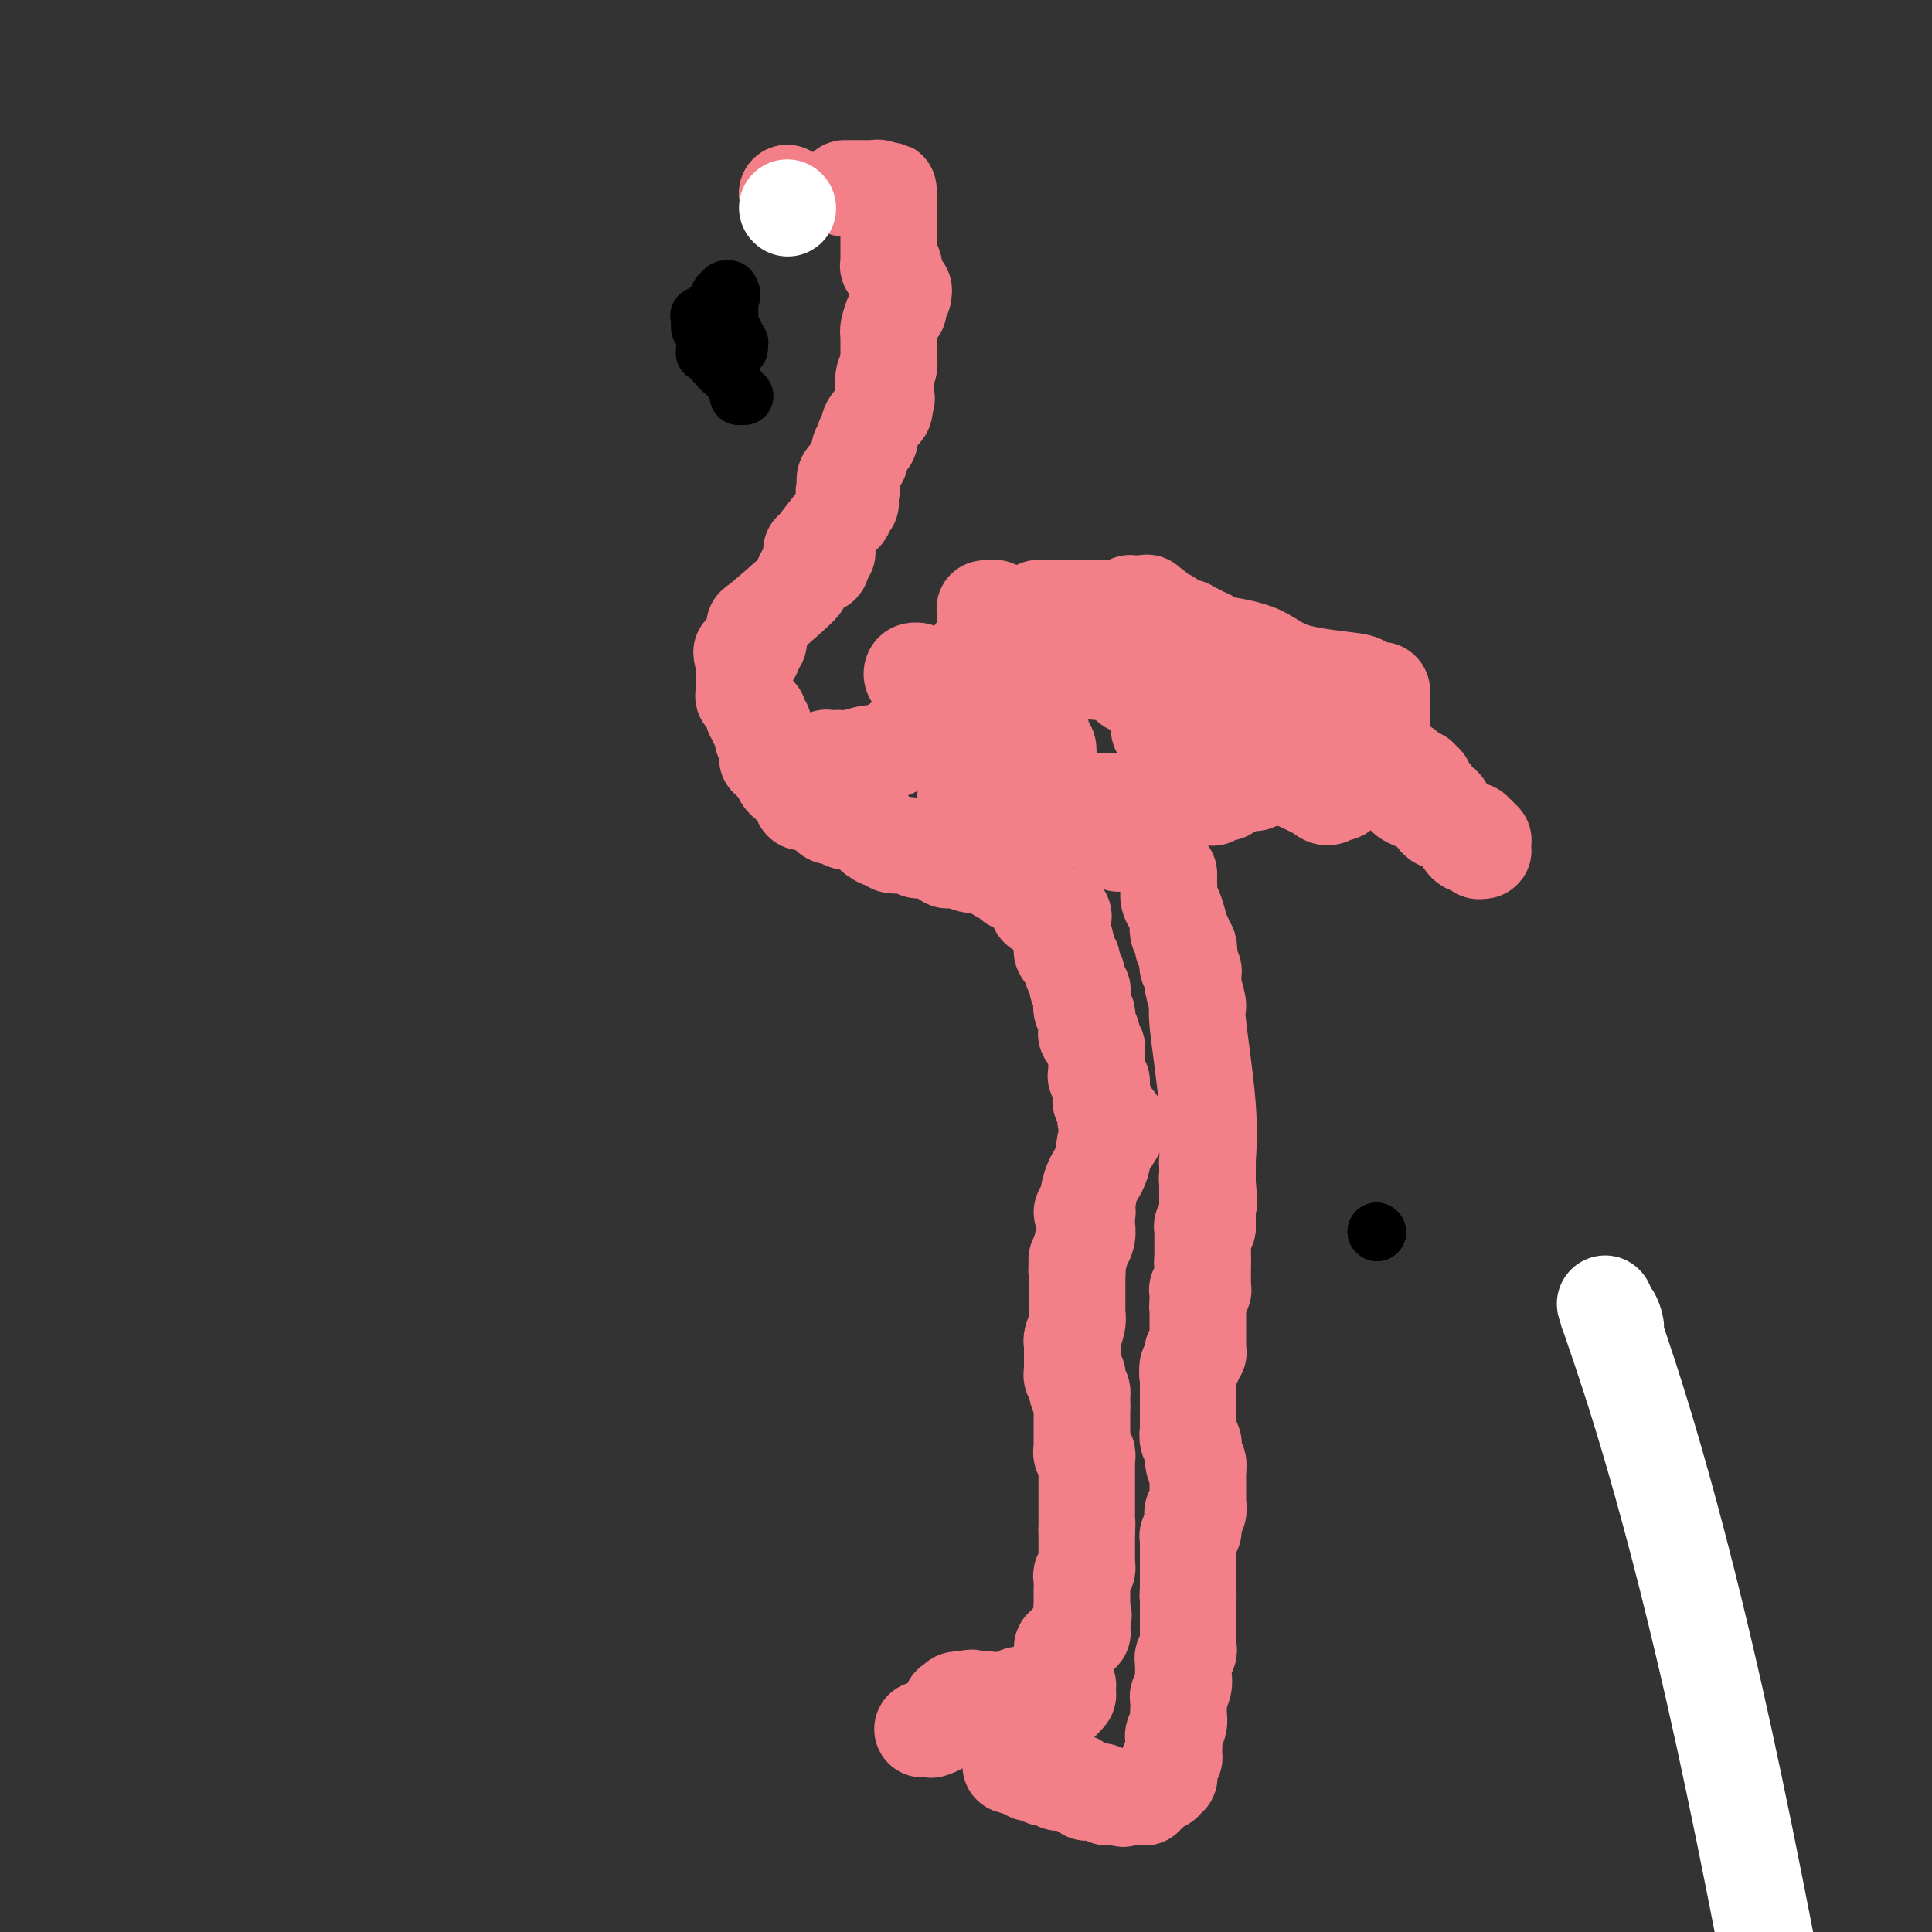 <svg viewBox='0 0 400 400' version='1.1' xmlns='http://www.w3.org/2000/svg' xmlns:xlink='http://www.w3.org/1999/xlink'><rect x="0" y="0" width="400" height="400" fill="#333333" stroke="none"/><g fill='none' stroke='#F37F89' stroke-width='20' stroke-linecap='round' stroke-linejoin='round'><path d='M191,358c0.314,-0.002 0.628,-0.003 1,0c0.372,0.003 0.803,0.011 1,0c0.197,-0.011 0.161,-0.041 0,0c-0.161,0.041 -0.446,0.152 0,0c0.446,-0.152 1.622,-0.567 2,-1c0.378,-0.433 -0.042,-0.886 0,-1c0.042,-0.114 0.548,0.109 1,0c0.452,-0.109 0.852,-0.551 1,-1c0.148,-0.449 0.044,-0.904 0,-1c-0.044,-0.096 -0.027,0.167 0,0c0.027,-0.167 0.064,-0.763 0,-1c-0.064,-0.237 -0.227,-0.116 0,0c0.227,0.116 0.846,0.227 1,0c0.154,-0.227 -0.156,-0.793 0,-1c0.156,-0.207 0.778,-0.055 1,0c0.222,0.055 0.046,0.015 0,0c-0.046,-0.015 0.040,-0.004 0,0c-0.040,0.004 -0.207,0.001 0,0c0.207,-0.001 0.788,-0.000 1,0c0.212,0.000 0.057,0.000 0,0c-0.057,-0.000 -0.015,-0.000 0,0c0.015,0.000 0.004,0.000 0,0c-0.004,-0.000 -0.002,-0.000 0,0'/><path d='M200,352c1.618,-0.928 1.165,-0.249 1,0c-0.165,0.249 -0.040,0.067 0,0c0.040,-0.067 -0.003,-0.018 0,0c0.003,0.018 0.053,0.005 0,0c-0.053,-0.005 -0.210,-0.001 0,0c0.210,0.001 0.788,0.000 1,0c0.212,-0.000 0.057,-0.000 0,0c-0.057,0.000 -0.015,0.000 0,0c0.015,-0.000 0.003,-0.000 0,0c-0.003,0.000 0.003,0.000 0,0c-0.003,-0.000 -0.015,-0.000 0,0c0.015,0.000 0.056,-0.000 0,0c-0.056,0.000 -0.211,0.000 0,0c0.211,-0.000 0.788,-0.000 1,0c0.212,0.000 0.061,0.000 0,0c-0.061,-0.000 -0.030,-0.000 0,0c0.030,0.000 0.060,0.000 0,0c-0.060,-0.000 -0.208,-0.001 0,0c0.208,0.001 0.774,0.004 1,0c0.226,-0.004 0.112,-0.015 0,0c-0.112,0.015 -0.222,0.057 0,0c0.222,-0.057 0.778,-0.212 1,0c0.222,0.212 0.112,0.793 0,1c-0.112,0.207 -0.226,0.041 0,0c0.226,-0.041 0.793,0.041 1,0c0.207,-0.041 0.056,-0.207 0,0c-0.056,0.207 -0.015,0.788 0,1c0.015,0.212 0.004,0.057 0,0c-0.004,-0.057 -0.001,-0.015 0,0c0.001,0.015 0.000,0.004 0,0c-0.000,-0.004 -0.000,-0.002 0,0'/><path d='M206,354c0.868,0.309 0.037,0.083 0,0c-0.037,-0.083 0.721,-0.022 1,0c0.279,0.022 0.078,0.006 0,0c-0.078,-0.006 -0.035,-0.002 0,0c0.035,0.002 0.062,0.000 0,0c-0.062,-0.000 -0.214,-0.000 0,0c0.214,0.000 0.793,0.000 1,0c0.207,-0.000 0.041,-0.000 0,0c-0.041,0.000 0.041,0.000 0,0c-0.041,-0.000 -0.207,-0.000 0,0c0.207,0.000 0.786,0.001 1,0c0.214,-0.001 0.061,-0.004 0,0c-0.061,0.004 -0.031,0.015 0,0c0.031,-0.015 0.061,-0.057 0,0c-0.061,0.057 -0.214,0.212 0,0c0.214,-0.212 0.793,-0.793 1,-1c0.207,-0.207 0.041,-0.041 0,0c-0.041,0.041 0.041,-0.041 0,0c-0.041,0.041 -0.207,0.207 0,0c0.207,-0.207 0.788,-0.788 1,-1c0.212,-0.212 0.057,-0.057 0,0c-0.057,0.057 -0.015,0.016 0,0c0.015,-0.016 0.004,-0.008 0,0c-0.004,0.008 -0.001,0.016 0,0c0.001,-0.016 -0.001,-0.057 0,0c0.001,0.057 0.004,0.211 0,0c-0.004,-0.211 -0.015,-0.789 0,-1c0.015,-0.211 0.056,-0.057 0,0c-0.056,0.057 -0.207,0.015 0,0c0.207,-0.015 0.774,-0.004 1,0c0.226,0.004 0.113,0.002 0,0'/><path d='M212,351c0.944,-0.464 0.306,-0.124 0,0c-0.306,0.124 -0.278,0.033 0,0c0.278,-0.033 0.805,-0.009 1,0c0.195,0.009 0.056,0.003 0,0c-0.056,-0.003 -0.029,-0.002 0,0c0.029,0.002 0.059,0.004 0,0c-0.059,-0.004 -0.208,-0.015 0,0c0.208,0.015 0.774,0.057 1,0c0.226,-0.057 0.113,-0.211 0,0c-0.113,0.211 -0.226,0.789 0,1c0.226,0.211 0.793,0.057 1,0c0.207,-0.057 0.056,-0.015 0,0c-0.056,0.015 -0.015,0.004 0,0c0.015,-0.004 0.004,-0.001 0,0c-0.004,0.001 -0.002,0.000 0,0c0.002,-0.000 0.004,-0.000 0,0c-0.004,0.000 -0.015,0.000 0,0c0.015,-0.000 0.057,-0.000 0,0c-0.057,0.000 -0.212,0.000 0,0c0.212,-0.000 0.793,-0.000 1,0c0.207,0.000 0.041,0.000 0,0c-0.041,-0.000 0.042,-0.000 0,0c-0.042,0.000 -0.208,0.000 0,0c0.208,-0.000 0.792,-0.000 1,0c0.208,0.000 0.042,0.000 0,0c-0.042,-0.000 0.041,-0.000 0,0c-0.041,0.000 -0.207,0.000 0,0c0.207,-0.000 0.788,-0.000 1,0c0.212,0.000 0.057,0.000 0,0c-0.057,-0.000 -0.016,-0.000 0,0c0.016,0.000 0.008,0.000 0,0'/><path d='M218,352c1.156,0.155 1.046,0.041 1,0c-0.046,-0.041 -0.026,-0.011 0,0c0.026,0.011 0.060,0.003 0,0c-0.060,-0.003 -0.212,-0.001 0,0c0.212,0.001 0.788,0.000 1,0c0.212,-0.000 0.061,-0.000 0,0c-0.061,0.000 -0.030,0.000 0,0'/><path d='M220,352c0.000,0.000 0.000,-1.000 0,-1'/><path d='M220,351c0.226,-0.110 0.792,0.114 1,0c0.208,-0.114 0.057,-0.567 0,-1c-0.057,-0.433 -0.019,-0.847 0,-1c0.019,-0.153 0.019,-0.045 0,0c-0.019,0.045 -0.058,0.027 0,0c0.058,-0.027 0.212,-0.064 0,0c-0.212,0.064 -0.789,0.227 -1,0c-0.211,-0.227 -0.057,-0.846 0,-1c0.057,-0.154 0.015,0.156 0,0c-0.015,-0.156 -0.004,-0.778 0,-1c0.004,-0.222 0.001,-0.045 0,0c-0.001,0.045 -0.000,-0.044 0,0c0.000,0.044 0.000,0.219 0,0c-0.000,-0.219 -0.000,-0.832 0,-1c0.000,-0.168 0.000,0.109 0,0c-0.000,-0.109 -0.000,-0.602 0,-1c0.000,-0.398 0.000,-0.699 0,-1'/><path d='M220,344c-0.000,-1.039 -0.000,-0.135 0,0c0.000,0.135 0.000,-0.499 0,-1c-0.000,-0.501 -0.001,-0.870 0,-1c0.001,-0.130 0.004,-0.020 0,0c-0.004,0.020 -0.016,-0.051 0,0c0.016,0.051 0.061,0.225 0,0c-0.061,-0.225 -0.226,-0.849 0,-1c0.226,-0.151 0.844,0.171 1,0c0.156,-0.171 -0.151,-0.834 0,-1c0.151,-0.166 0.759,0.166 1,0c0.241,-0.166 0.116,-0.829 0,-1c-0.116,-0.171 -0.224,0.150 0,0c0.224,-0.150 0.778,-0.772 1,-1c0.222,-0.228 0.112,-0.061 0,0c-0.112,0.061 -0.226,0.016 0,0c0.226,-0.016 0.793,-0.003 1,0c0.207,0.003 0.056,-0.003 0,0c-0.056,0.003 -0.015,0.015 0,0c0.015,-0.015 0.004,-0.057 0,0c-0.004,0.057 -0.001,0.212 0,0c0.001,-0.212 0.000,-0.793 0,-1c-0.000,-0.207 -0.000,-0.041 0,0c0.000,0.041 0.000,-0.042 0,0c-0.000,0.042 -0.000,0.208 0,0c0.000,-0.208 0.000,-0.792 0,-1c-0.000,-0.208 -0.000,-0.042 0,0c0.000,0.042 0.000,-0.041 0,0c-0.000,0.041 -0.000,0.207 0,0c0.000,-0.207 0.000,-0.786 0,-1c-0.000,-0.214 -0.000,-0.061 0,0c0.000,0.061 0.000,0.031 0,0'/><path d='M224,335c0.619,-1.331 0.166,-0.160 0,0c-0.166,0.160 -0.044,-0.693 0,-1c0.044,-0.307 0.012,-0.068 0,0c-0.012,0.068 -0.003,-0.033 0,0c0.003,0.033 0.001,0.201 0,0c-0.001,-0.201 -0.000,-0.772 0,-1c0.000,-0.228 0.000,-0.114 0,0'/><path d='M224,333c0.000,-0.261 0.000,0.088 0,0c-0.000,-0.088 -0.000,-0.611 0,-1c0.000,-0.389 0.000,-0.644 0,-1c-0.000,-0.356 -0.000,-0.811 0,-1c0.000,-0.189 0.000,-0.110 0,0c-0.000,0.110 -0.001,0.251 0,0c0.001,-0.251 0.004,-0.893 0,-1c-0.004,-0.107 -0.015,0.321 0,0c0.015,-0.321 0.057,-1.392 0,-2c-0.057,-0.608 -0.211,-0.754 0,-1c0.211,-0.246 0.789,-0.591 1,-1c0.211,-0.409 0.057,-0.880 0,-1c-0.057,-0.120 -0.015,0.112 0,0c0.015,-0.112 0.004,-0.566 0,-1c-0.004,-0.434 -0.001,-0.847 0,-1c0.001,-0.153 0.000,-0.045 0,0c-0.000,0.045 -0.000,0.027 0,0c0.000,-0.027 0.000,-0.064 0,0c-0.000,0.064 -0.000,0.227 0,0c0.000,-0.227 0.000,-0.846 0,-1c-0.000,-0.154 -0.000,0.155 0,0c0.000,-0.155 0.000,-0.774 0,-1c-0.000,-0.226 -0.000,-0.060 0,0c0.000,0.060 0.000,0.013 0,0c-0.000,-0.013 -0.000,0.007 0,0c0.000,-0.007 0.000,-0.040 0,0c-0.000,0.040 -0.000,0.151 0,0c0.000,-0.151 0.000,-0.566 0,-1c-0.000,-0.434 -0.000,-0.886 0,-1c0.000,-0.114 0.000,0.110 0,0c-0.000,-0.110 -0.000,-0.555 0,-1'/><path d='M225,317c0.155,-2.703 0.041,-1.459 0,-1c-0.041,0.459 -0.011,0.135 0,0c0.011,-0.135 0.003,-0.081 0,0c-0.003,0.081 -0.001,0.191 0,0c0.001,-0.191 0.000,-0.681 0,-1c-0.000,-0.319 -0.000,-0.468 0,-1c0.000,-0.532 0.000,-1.448 0,-2c-0.000,-0.552 -0.000,-0.739 0,-1c0.000,-0.261 0.000,-0.595 0,-1c-0.000,-0.405 -0.000,-0.880 0,-1c0.000,-0.120 0.000,0.115 0,0c-0.000,-0.115 -0.000,-0.580 0,-1c0.000,-0.420 0.001,-0.796 0,-1c-0.001,-0.204 -0.004,-0.236 0,-1c0.004,-0.764 0.015,-2.261 0,-3c-0.015,-0.739 -0.057,-0.719 0,-1c0.057,-0.281 0.211,-0.863 0,-1c-0.211,-0.137 -0.789,0.171 -1,0c-0.211,-0.171 -0.057,-0.820 0,-1c0.057,-0.180 0.015,0.108 0,0c-0.015,-0.108 -0.004,-0.611 0,-1c0.004,-0.389 0.001,-0.664 0,-1c-0.001,-0.336 -0.000,-0.734 0,-1c0.000,-0.266 0.000,-0.401 0,-1c-0.000,-0.599 -0.000,-1.662 0,-2c0.000,-0.338 0.000,0.049 0,0c-0.000,-0.049 -0.000,-0.535 0,-1c0.000,-0.465 0.000,-0.908 0,-1c-0.000,-0.092 -0.000,0.168 0,0c0.000,-0.168 0.000,-0.762 0,-1c-0.000,-0.238 -0.000,-0.119 0,0'/><path d='M224,291c-0.094,-4.443 0.172,-2.550 0,-2c-0.172,0.550 -0.782,-0.244 -1,-1c-0.218,-0.756 -0.044,-1.474 0,-2c0.044,-0.526 -0.041,-0.858 0,-1c0.041,-0.142 0.207,-0.093 0,0c-0.207,0.093 -0.788,0.228 -1,0c-0.212,-0.228 -0.057,-0.821 0,-1c0.057,-0.179 0.015,0.057 0,0c-0.015,-0.057 -0.004,-0.406 0,-1c0.004,-0.594 0.001,-1.431 0,-2c-0.001,-0.569 -0.000,-0.870 0,-1c0.000,-0.130 0.000,-0.091 0,0c-0.000,0.091 -0.001,0.233 0,0c0.001,-0.233 0.004,-0.842 0,-1c-0.004,-0.158 -0.015,0.136 0,0c0.015,-0.136 0.057,-0.701 0,-1c-0.057,-0.299 -0.211,-0.333 0,-1c0.211,-0.667 0.789,-1.968 1,-3c0.211,-1.032 0.057,-1.796 0,-2c-0.057,-0.204 -0.015,0.152 0,0c0.015,-0.152 0.004,-0.810 0,-1c-0.004,-0.190 -0.001,0.090 0,0c0.001,-0.090 0.000,-0.549 0,-1c-0.000,-0.451 -0.000,-0.893 0,-1c0.000,-0.107 0.000,0.121 0,0c-0.000,-0.121 -0.000,-0.592 0,-1c0.000,-0.408 0.000,-0.753 0,-1c-0.000,-0.247 -0.000,-0.396 0,-1c0.000,-0.604 0.000,-1.663 0,-2c-0.000,-0.337 -0.000,0.046 0,0c0.000,-0.046 0.000,-0.523 0,-1'/><path d='M223,263c-0.155,-4.332 -0.041,-1.161 0,0c0.041,1.161 0.010,0.311 0,0c-0.010,-0.311 0.001,-0.085 0,0c-0.001,0.085 -0.015,0.028 0,0c0.015,-0.028 0.060,-0.027 0,0c-0.060,0.027 -0.226,0.080 0,-1c0.226,-1.080 0.845,-3.295 1,-4c0.155,-0.705 -0.155,0.098 0,0c0.155,-0.098 0.774,-1.097 1,-2c0.226,-0.903 0.061,-1.710 0,-2c-0.061,-0.290 -0.016,-0.064 0,0c0.016,0.064 0.004,-0.036 0,0c-0.004,0.036 -0.001,0.207 0,0c0.001,-0.207 0.000,-0.791 0,-1c-0.000,-0.209 -0.000,-0.042 0,0c0.000,0.042 -0.000,-0.042 0,0c0.000,0.042 0.000,0.208 0,0c-0.000,-0.208 -0.000,-0.792 0,-1c0.000,-0.208 0.001,-0.042 0,0c-0.001,0.042 -0.005,-0.040 0,0c0.005,0.040 0.019,0.202 0,0c-0.019,-0.202 -0.072,-0.768 0,-1c0.072,-0.232 0.270,-0.131 0,0c-0.270,0.131 -1.008,0.292 -1,0c0.008,-0.292 0.761,-1.036 1,-1c0.239,0.036 -0.037,0.851 0,0c0.037,-0.851 0.388,-3.369 1,-5c0.612,-1.631 1.483,-2.375 2,-4c0.517,-1.625 0.678,-4.130 1,-5c0.322,-0.870 0.806,-0.106 1,0c0.194,0.106 0.097,-0.447 0,-1'/><path d='M230,235c1.309,-4.574 1.083,-2.010 1,-1c-0.083,1.010 -0.022,0.467 0,0c0.022,-0.467 0.006,-0.856 0,-1c-0.006,-0.144 -0.001,-0.042 0,0c0.001,0.042 -0.004,0.025 0,0c0.004,-0.025 0.015,-0.059 0,0c-0.015,0.059 -0.057,0.212 0,0c0.057,-0.212 0.211,-0.789 0,-1c-0.211,-0.211 -0.788,-0.057 -1,0c-0.212,0.057 -0.061,0.016 0,0c0.061,-0.016 0.030,-0.007 0,0c-0.030,0.007 -0.061,0.013 0,0c0.061,-0.013 0.212,-0.046 0,0c-0.212,0.046 -0.788,0.171 -1,0c-0.212,-0.171 -0.061,-0.638 0,-1c0.061,-0.362 0.030,-0.618 0,-1c-0.030,-0.382 -0.061,-0.891 0,-1c0.061,-0.109 0.212,0.181 0,0c-0.212,-0.181 -0.789,-0.833 -1,-1c-0.211,-0.167 -0.057,0.151 0,0c0.057,-0.151 0.015,-0.773 0,-1c-0.015,-0.227 -0.004,-0.061 0,0c0.004,0.061 0.001,0.016 0,0c-0.001,-0.016 -0.000,-0.003 0,0c0.000,0.003 0.000,-0.003 0,0c-0.000,0.003 -0.000,0.015 0,0c0.000,-0.015 0.000,-0.056 0,0c-0.000,0.056 -0.000,0.211 0,0c0.000,-0.211 0.000,-0.788 0,-1c-0.000,-0.212 -0.000,-0.061 0,0c0.000,0.061 0.000,0.030 0,0'/><path d='M228,226c-0.305,-1.554 -0.068,-0.940 0,-1c0.068,-0.060 -0.034,-0.796 0,-1c0.034,-0.204 0.205,0.123 0,0c-0.205,-0.123 -0.786,-0.698 -1,-1c-0.214,-0.302 -0.061,-0.332 0,-1c0.061,-0.668 0.031,-1.973 0,-3c-0.031,-1.027 -0.061,-1.777 0,-2c0.061,-0.223 0.214,0.080 0,0c-0.214,-0.080 -0.793,-0.543 -1,-1c-0.207,-0.457 -0.041,-0.906 0,-1c0.041,-0.094 -0.041,0.169 0,0c0.041,-0.169 0.207,-0.770 0,-1c-0.207,-0.230 -0.786,-0.089 -1,0c-0.214,0.089 -0.061,0.127 0,0c0.061,-0.127 0.030,-0.419 0,-1c-0.030,-0.581 -0.061,-1.451 0,-2c0.061,-0.549 0.212,-0.778 0,-1c-0.212,-0.222 -0.789,-0.438 -1,-1c-0.211,-0.562 -0.056,-1.471 0,-2c0.056,-0.529 0.015,-0.678 0,-1c-0.015,-0.322 -0.003,-0.818 0,-1c0.003,-0.182 -0.003,-0.051 0,0c0.003,0.051 0.016,0.021 0,0c-0.016,-0.021 -0.061,-0.032 0,0c0.061,0.032 0.228,0.107 0,0c-0.228,-0.107 -0.849,-0.396 -1,-1c-0.151,-0.604 0.170,-1.524 0,-2c-0.170,-0.476 -0.829,-0.509 -1,-1c-0.171,-0.491 0.146,-1.440 0,-2c-0.146,-0.560 -0.756,-0.731 -1,-1c-0.244,-0.269 -0.122,-0.634 0,-1'/><path d='M221,197c-1.022,-4.488 -0.078,-1.206 0,0c0.078,1.206 -0.711,0.338 -1,0c-0.289,-0.338 -0.077,-0.146 0,0c0.077,0.146 0.021,0.246 0,0c-0.021,-0.246 -0.006,-0.839 0,-1c0.006,-0.161 0.001,0.111 0,0c-0.001,-0.111 -0.000,-0.604 0,-1c0.000,-0.396 0.000,-0.694 0,-1c-0.000,-0.306 -0.000,-0.618 0,-1c0.000,-0.382 0.000,-0.833 0,-1c-0.000,-0.167 -0.000,-0.048 0,0c0.000,0.048 0.000,0.027 0,0c-0.000,-0.027 -0.000,-0.060 0,0c0.000,0.060 0.000,0.213 0,0c-0.000,-0.213 -0.000,-0.793 0,-1c0.000,-0.207 0.000,-0.042 0,0c-0.000,0.042 -0.000,-0.040 0,0c0.000,0.040 0.000,0.203 0,0c-0.000,-0.203 -0.000,-0.772 0,-1c0.000,-0.228 0.000,-0.114 0,0'/><path d='M220,190c-0.029,-1.022 0.400,-0.077 0,0c-0.400,0.077 -1.627,-0.715 -2,-1c-0.373,-0.285 0.110,-0.062 0,0c-0.110,0.062 -0.813,-0.036 -1,0c-0.187,0.036 0.142,0.206 0,0c-0.142,-0.206 -0.756,-0.787 -1,-1c-0.244,-0.213 -0.118,-0.057 0,0c0.118,0.057 0.228,0.015 0,0c-0.228,-0.015 -0.793,-0.003 -1,0c-0.207,0.003 -0.055,-0.003 0,0c0.055,0.003 0.015,0.015 0,0c-0.015,-0.015 -0.004,-0.057 0,0c0.004,0.057 0.002,0.212 0,0c-0.002,-0.212 -0.004,-0.793 0,-1c0.004,-0.207 0.015,-0.041 0,0c-0.015,0.041 -0.057,-0.042 0,0c0.057,0.042 0.213,0.209 0,0c-0.213,-0.209 -0.796,-0.795 -1,-1c-0.204,-0.205 -0.030,-0.031 0,0c0.030,0.031 -0.086,-0.082 0,0c0.086,0.082 0.373,0.359 0,0c-0.373,-0.359 -1.405,-1.354 -2,-2c-0.595,-0.646 -0.752,-0.944 -1,-1c-0.248,-0.056 -0.589,0.129 -1,0c-0.411,-0.129 -0.894,-0.570 -1,-1c-0.106,-0.430 0.165,-0.847 0,-1c-0.165,-0.153 -0.766,-0.041 -1,0c-0.234,0.041 -0.101,0.011 0,0c0.101,-0.011 0.172,-0.003 0,0c-0.172,0.003 -0.586,0.002 -1,0'/><path d='M207,181c-2.007,-1.620 -0.524,-1.170 0,-1c0.524,0.170 0.088,0.060 0,0c-0.088,-0.060 0.173,-0.069 0,0c-0.173,0.069 -0.778,0.215 -1,0c-0.222,-0.215 -0.059,-0.790 0,-1c0.059,-0.210 0.016,-0.056 0,0c-0.016,0.056 -0.005,0.015 0,0c0.005,-0.015 0.002,-0.004 0,0c-0.002,0.004 -0.004,0.001 0,0c0.004,-0.001 0.015,-0.000 0,0c-0.015,0.000 -0.055,0.000 0,0c0.055,-0.000 0.205,-0.000 0,0c-0.205,0.000 -0.764,0.001 -1,0c-0.236,-0.001 -0.151,-0.004 0,0c0.151,0.004 0.366,0.015 0,0c-0.366,-0.015 -1.312,-0.057 -2,0c-0.688,0.057 -1.116,0.212 -2,0c-0.884,-0.212 -2.223,-0.793 -3,-1c-0.777,-0.207 -0.992,-0.041 -1,0c-0.008,0.041 0.190,-0.041 0,0c-0.190,0.041 -0.770,0.207 -1,0c-0.230,-0.207 -0.112,-0.786 0,-1c0.112,-0.214 0.216,-0.061 0,0c-0.216,0.061 -0.754,0.032 -1,0c-0.246,-0.032 -0.200,-0.065 0,0c0.200,0.065 0.555,0.228 0,0c-0.555,-0.228 -2.019,-0.848 -3,-1c-0.981,-0.152 -1.479,0.166 -2,0c-0.521,-0.166 -1.063,-0.814 -2,-1c-0.937,-0.186 -2.268,0.090 -3,0c-0.732,-0.090 -0.866,-0.545 -1,-1'/><path d='M184,174c-3.725,-1.022 -1.538,-0.077 -1,0c0.538,0.077 -0.573,-0.714 -1,-1c-0.427,-0.286 -0.169,-0.065 0,0c0.169,0.065 0.248,-0.025 0,0c-0.248,0.025 -0.825,0.164 -1,0c-0.175,-0.164 0.051,-0.632 0,-1c-0.051,-0.368 -0.378,-0.635 -1,-1c-0.622,-0.365 -1.539,-0.829 -2,-1c-0.461,-0.171 -0.467,-0.050 -1,0c-0.533,0.050 -1.593,0.027 -2,0c-0.407,-0.027 -0.160,-0.060 0,0c0.160,0.060 0.232,0.213 0,0c-0.232,-0.213 -0.768,-0.792 -1,-1c-0.232,-0.208 -0.160,-0.044 0,0c0.160,0.044 0.408,-0.030 0,0c-0.408,0.030 -1.471,0.165 -2,0c-0.529,-0.165 -0.524,-0.632 -1,-1c-0.476,-0.368 -1.435,-0.639 -2,-1c-0.565,-0.361 -0.738,-0.813 -1,-1c-0.262,-0.187 -0.613,-0.109 -1,0c-0.387,0.109 -0.810,0.251 -1,0c-0.190,-0.251 -0.146,-0.893 0,-1c0.146,-0.107 0.394,0.322 0,0c-0.394,-0.322 -1.429,-1.396 -2,-2c-0.571,-0.604 -0.679,-0.739 -1,-1c-0.321,-0.261 -0.857,-0.648 -1,-1c-0.143,-0.352 0.105,-0.669 0,-1c-0.105,-0.331 -0.564,-0.676 -1,-1c-0.436,-0.324 -0.848,-0.626 -1,-1c-0.152,-0.374 -0.043,-0.821 0,-1c0.043,-0.179 0.022,-0.089 0,0'/><path d='M160,157c-0.867,-1.390 -0.035,-0.365 0,0c0.035,0.365 -0.726,0.070 -1,0c-0.274,-0.070 -0.059,0.083 0,0c0.059,-0.083 -0.037,-0.403 0,-1c0.037,-0.597 0.207,-1.470 0,-2c-0.207,-0.530 -0.791,-0.715 -1,-1c-0.209,-0.285 -0.042,-0.669 0,-1c0.042,-0.331 -0.041,-0.610 0,-1c0.041,-0.390 0.207,-0.893 0,-1c-0.207,-0.107 -0.788,0.182 -1,0c-0.212,-0.182 -0.056,-0.833 0,-1c0.056,-0.167 0.011,0.152 0,0c-0.011,-0.152 0.012,-0.775 0,-1c-0.012,-0.225 -0.059,-0.053 0,0c0.059,0.053 0.222,-0.015 0,0c-0.222,0.015 -0.830,0.111 -1,0c-0.170,-0.111 0.098,-0.428 0,-1c-0.098,-0.572 -0.562,-1.397 -1,-2c-0.438,-0.603 -0.849,-0.984 -1,-1c-0.151,-0.016 -0.040,0.333 0,0c0.040,-0.333 0.011,-1.347 0,-2c-0.011,-0.653 -0.003,-0.946 0,-1c0.003,-0.054 0.001,0.130 0,0c-0.001,-0.130 -0.000,-0.575 0,-1c0.000,-0.425 0.000,-0.831 0,-1c-0.000,-0.169 -0.000,-0.102 0,0c0.000,0.102 0.000,0.237 0,0c-0.000,-0.237 -0.000,-0.847 0,-1c0.000,-0.153 0.000,0.151 0,0c-0.000,-0.151 -0.000,-0.757 0,-1c0.000,-0.243 0.000,-0.121 0,0'/><path d='M154,137c-0.917,-3.317 -0.208,-1.610 0,-1c0.208,0.610 -0.084,0.122 0,0c0.084,-0.122 0.544,0.121 1,0c0.456,-0.121 0.907,-0.607 1,-1c0.093,-0.393 -0.171,-0.693 0,-1c0.171,-0.307 0.778,-0.622 1,-1c0.222,-0.378 0.060,-0.819 0,-1c-0.060,-0.181 -0.016,-0.101 0,0c0.016,0.101 0.004,0.223 0,0c-0.004,-0.223 -0.001,-0.791 0,-1c0.001,-0.209 0.000,-0.060 0,0c-0.000,0.060 -0.000,0.030 0,0c0.000,-0.030 0.000,-0.061 0,0c-0.000,0.061 -0.000,0.212 0,0c0.000,-0.212 0.000,-0.789 0,-1c-0.000,-0.211 -0.000,-0.056 0,0c0.000,0.056 0.000,0.015 0,0c-0.000,-0.015 -0.001,-0.002 0,0c0.001,0.002 0.002,-0.005 0,0c-0.002,0.005 -0.009,0.022 0,0c0.009,-0.022 0.032,-0.084 0,0c-0.032,0.084 -0.119,0.313 0,0c0.119,-0.313 0.445,-1.167 0,-1c-0.445,0.167 -1.660,1.355 0,0c1.660,-1.355 6.195,-5.253 8,-7c1.805,-1.747 0.880,-1.343 1,-2c0.120,-0.657 1.286,-2.375 2,-3c0.714,-0.625 0.975,-0.157 1,0c0.025,0.157 -0.186,0.004 0,0c0.186,-0.004 0.767,0.142 1,0c0.233,-0.142 0.116,-0.571 0,-1'/><path d='M170,116c2.475,-3.248 0.663,-0.869 0,0c-0.663,0.869 -0.178,0.229 0,0c0.178,-0.229 0.048,-0.047 0,0c-0.048,0.047 -0.013,-0.040 0,0c0.013,0.040 0.003,0.207 0,0c-0.003,-0.207 0.000,-0.787 0,-1c-0.000,-0.213 -0.004,-0.057 0,0c0.004,0.057 0.015,0.015 0,0c-0.015,-0.015 -0.057,-0.004 0,0c0.057,0.004 0.211,0.002 0,0c-0.211,-0.002 -0.788,-0.004 -1,0c-0.212,0.004 -0.061,0.015 0,0c0.061,-0.015 0.031,-0.056 0,0c-0.031,0.056 -0.062,0.208 0,0c0.062,-0.208 0.217,-0.775 0,-1c-0.217,-0.225 -0.805,-0.106 -1,0c-0.195,0.106 0.004,0.200 1,-1c0.996,-1.200 2.789,-3.694 4,-5c1.211,-1.306 1.841,-1.426 2,-2c0.159,-0.574 -0.154,-1.604 0,-2c0.154,-0.396 0.773,-0.159 1,0c0.227,0.159 0.061,0.239 0,0c-0.061,-0.239 -0.016,-0.799 0,-1c0.016,-0.201 0.004,-0.044 0,0c-0.004,0.044 -0.001,-0.027 0,0c0.001,0.027 0.000,0.150 0,0c-0.000,-0.150 -0.000,-0.575 0,-1'/><path d='M176,102c1.011,-1.797 -0.461,-0.289 -1,0c-0.539,0.289 -0.144,-0.641 0,-1c0.144,-0.359 0.039,-0.148 0,0c-0.039,0.148 -0.011,0.233 0,0c0.011,-0.233 0.006,-0.782 0,-1c-0.006,-0.218 -0.013,-0.103 0,0c0.013,0.103 0.046,0.196 0,0c-0.046,-0.196 -0.170,-0.679 0,-1c0.170,-0.321 0.634,-0.479 1,-1c0.366,-0.521 0.634,-1.407 1,-2c0.366,-0.593 0.830,-0.895 1,-1c0.170,-0.105 0.046,-0.014 0,0c-0.046,0.014 -0.012,-0.049 0,0c0.012,0.049 0.004,0.210 0,0c-0.004,-0.210 -0.002,-0.791 0,-1c0.002,-0.209 0.004,-0.046 0,0c-0.004,0.046 -0.015,-0.025 0,0c0.015,0.025 0.057,0.147 0,0c-0.057,-0.147 -0.212,-0.561 0,-1c0.212,-0.439 0.793,-0.901 1,-1c0.207,-0.099 0.041,0.165 0,0c-0.041,-0.165 0.042,-0.761 0,-1c-0.042,-0.239 -0.210,-0.122 0,0c0.210,0.122 0.796,0.249 1,0c0.204,-0.249 0.026,-0.875 0,-1c-0.026,-0.125 0.102,0.251 0,0c-0.102,-0.251 -0.433,-1.128 0,-2c0.433,-0.872 1.632,-1.739 2,-2c0.368,-0.261 -0.093,0.084 0,0c0.093,-0.084 0.741,-0.595 1,-1c0.259,-0.405 0.130,-0.702 0,-1'/><path d='M183,84c1.083,-2.798 0.292,-0.792 0,0c-0.292,0.792 -0.083,0.369 0,0c0.083,-0.369 0.042,-0.685 0,-1'/><path d='M183,83c-0.000,-0.093 -0.001,0.176 0,0c0.001,-0.176 0.004,-0.795 0,-1c-0.004,-0.205 -0.015,0.004 0,0c0.015,-0.004 0.057,-0.221 0,-1c-0.057,-0.779 -0.211,-2.122 0,-3c0.211,-0.878 0.789,-1.293 1,-2c0.211,-0.707 0.057,-1.706 0,-2c-0.057,-0.294 -0.015,0.117 0,0c0.015,-0.117 0.004,-0.764 0,-1c-0.004,-0.236 -0.001,-0.062 0,0c0.001,0.062 0.000,0.013 0,0c-0.000,-0.013 -0.000,0.011 0,0c0.000,-0.011 0.000,-0.056 0,0c-0.000,0.056 -0.000,0.212 0,0c0.000,-0.212 0.000,-0.793 0,-1c-0.000,-0.207 -0.000,-0.041 0,0c0.000,0.041 0.000,-0.042 0,0c-0.000,0.042 0.000,0.208 0,0c-0.000,-0.208 -0.000,-0.792 0,-1c0.000,-0.208 0.000,-0.041 0,0c-0.000,0.041 -0.000,-0.045 0,0c0.000,0.045 0.000,0.222 0,0c-0.000,-0.222 -0.000,-0.844 0,-1c0.000,-0.156 0.000,0.155 0,0c-0.000,-0.155 -0.001,-0.774 0,-1c0.001,-0.226 0.003,-0.057 0,0c-0.003,0.057 -0.012,0.001 0,0c0.012,-0.001 0.044,0.051 0,0c-0.044,-0.051 -0.166,-0.206 0,-1c0.166,-0.794 0.619,-2.227 1,-3c0.381,-0.773 0.691,-0.887 1,-1'/><path d='M186,64c0.691,-3.558 0.918,-2.952 1,-3c0.082,-0.048 0.018,-0.748 0,-1c-0.018,-0.252 0.009,-0.054 0,0c-0.009,0.054 -0.054,-0.036 0,0c0.054,0.036 0.207,0.199 0,0c-0.207,-0.199 -0.773,-0.761 -1,-1c-0.227,-0.239 -0.114,-0.154 0,0c0.114,0.154 0.228,0.377 0,0c-0.228,-0.377 -0.797,-1.355 -1,-2c-0.203,-0.645 -0.040,-0.957 0,-1c0.040,-0.043 -0.042,0.185 0,0c0.042,-0.185 0.207,-0.781 0,-1c-0.207,-0.219 -0.788,-0.060 -1,0c-0.212,0.060 -0.057,0.022 0,0c0.057,-0.022 0.015,-0.027 0,0c-0.015,0.027 -0.004,0.086 0,0c0.004,-0.086 0.001,-0.317 0,-1c-0.001,-0.683 -0.000,-1.818 0,-2c0.000,-0.182 0.000,0.590 0,0c-0.000,-0.590 -0.000,-2.540 0,-4c0.000,-1.460 0.000,-2.430 0,-3c-0.000,-0.570 -0.000,-0.741 0,-1c0.000,-0.259 0.000,-0.606 0,-1c-0.000,-0.394 -0.000,-0.837 0,-1c0.000,-0.163 0.000,-0.048 0,0c-0.000,0.048 -0.000,0.027 0,0c0.000,-0.027 0.000,-0.060 0,0c-0.000,0.060 -0.000,0.212 0,0c0.000,-0.212 0.000,-0.788 0,-1c-0.000,-0.212 -0.000,-0.061 0,0c0.000,0.061 0.000,0.030 0,0'/><path d='M184,41c-0.248,-3.498 0.131,-0.741 0,0c-0.131,0.741 -0.771,-0.532 -1,-1c-0.229,-0.468 -0.046,-0.129 0,0c0.046,0.129 -0.044,0.049 0,0c0.044,-0.049 0.223,-0.066 0,0c-0.223,0.066 -0.848,0.214 -1,0c-0.152,-0.214 0.170,-0.789 0,-1c-0.170,-0.211 -0.830,-0.056 -1,0c-0.170,0.056 0.152,0.015 0,0c-0.152,-0.015 -0.777,-0.004 -1,0c-0.223,0.004 -0.045,0.001 0,0c0.045,-0.001 -0.044,-0.000 0,0c0.044,0.000 0.222,0.000 0,0c-0.222,-0.000 -0.844,-0.000 -1,0c-0.156,0.000 0.155,0.000 0,0c-0.155,-0.000 -0.777,-0.000 -1,0c-0.223,0.000 -0.046,0.000 0,0c0.046,-0.000 -0.039,-0.000 0,0c0.039,0.000 0.203,0.000 0,0c-0.203,-0.000 -0.773,-0.000 -1,0c-0.227,0.000 -0.112,0.000 0,0c0.112,-0.000 0.223,-0.000 0,0c-0.223,0.000 -0.778,0.000 -1,0c-0.222,-0.000 -0.112,-0.000 0,0c0.112,0.000 0.226,0.000 0,0c-0.226,-0.000 -0.793,-0.000 -1,0c-0.207,0.000 -0.056,0.000 0,0c0.056,-0.000 0.015,-0.000 0,0c-0.015,0.000 -0.004,0.000 0,0c0.004,-0.000 0.001,-0.000 0,0c-0.001,0.000 -0.001,0.000 0,0'/><path d='M170,158c-0.008,0.008 -0.016,0.016 0,0c0.016,-0.016 0.056,-0.057 0,0c-0.056,0.057 -0.208,0.211 0,0c0.208,-0.211 0.777,-0.789 1,-1c0.223,-0.211 0.101,-0.057 0,0c-0.101,0.057 -0.181,0.016 0,0c0.181,-0.016 0.622,-0.008 1,0c0.378,0.008 0.692,0.017 1,0c0.308,-0.017 0.611,-0.061 1,0c0.389,0.061 0.865,0.226 2,0c1.135,-0.226 2.930,-0.844 4,-1c1.070,-0.156 1.415,0.151 2,0c0.585,-0.151 1.411,-0.758 2,-1c0.589,-0.242 0.942,-0.117 1,0c0.058,0.117 -0.180,0.227 0,0c0.180,-0.227 0.779,-0.792 1,-1c0.221,-0.208 0.063,-0.059 0,0c-0.063,0.059 -0.032,0.030 0,0'/><path d='M186,154c2.757,-0.571 1.650,0.002 1,0c-0.650,-0.002 -0.844,-0.579 0,-1c0.844,-0.421 2.727,-0.688 4,-1c1.273,-0.312 1.935,-0.671 3,-1c1.065,-0.329 2.534,-0.628 3,-1c0.466,-0.372 -0.072,-0.818 0,-1c0.072,-0.182 0.755,-0.101 1,0c0.245,0.101 0.052,0.223 0,0c-0.052,-0.223 0.039,-0.792 0,-1c-0.039,-0.208 -0.207,-0.056 0,0c0.207,0.056 0.787,0.015 1,0c0.213,-0.015 0.057,-0.004 0,0c-0.057,0.004 -0.015,0.002 0,0c0.015,-0.002 0.004,-0.004 0,0c-0.004,0.004 -0.002,0.015 0,0c0.002,-0.015 0.004,-0.057 0,0c-0.004,0.057 -0.015,0.211 0,0c0.015,-0.211 0.057,-0.789 0,-1c-0.057,-0.211 -0.211,-0.056 0,0c0.211,0.056 0.789,0.012 1,0c0.211,-0.012 0.057,0.007 0,0c-0.057,-0.007 -0.015,-0.040 0,0c0.015,0.040 0.004,0.154 0,0c-0.004,-0.154 -0.002,-0.577 0,-1'/><path d='M200,146c1.926,-1.239 -0.258,-0.336 -1,0c-0.742,0.336 -0.043,0.105 0,0c0.043,-0.105 -0.571,-0.085 -1,0c-0.429,0.085 -0.675,0.234 -1,0c-0.325,-0.234 -0.731,-0.850 -1,-1c-0.269,-0.150 -0.402,0.166 -1,0c-0.598,-0.166 -1.663,-0.814 -2,-1c-0.337,-0.186 0.053,0.090 0,0c-0.053,-0.090 -0.550,-0.546 -1,-1c-0.450,-0.454 -0.851,-0.905 -1,-1c-0.149,-0.095 -0.044,0.167 0,0c0.044,-0.167 0.026,-0.763 0,-1c-0.026,-0.237 -0.060,-0.116 0,0c0.060,0.116 0.213,0.227 0,0c-0.213,-0.227 -0.793,-0.792 -1,-1c-0.207,-0.208 -0.042,-0.060 0,0c0.042,0.060 -0.037,0.030 0,0c0.037,-0.030 0.192,-0.060 0,0c-0.192,0.060 -0.732,0.211 -1,0c-0.268,-0.211 -0.265,-0.785 0,-1c0.265,-0.215 0.792,-0.072 1,0c0.208,0.072 0.097,0.072 0,0c-0.097,-0.072 -0.181,-0.215 0,0c0.181,0.215 0.626,0.790 1,1c0.374,0.210 0.678,0.056 1,0c0.322,-0.056 0.664,-0.015 1,0c0.336,0.015 0.667,0.004 1,0c0.333,-0.004 0.666,-0.001 1,0c0.334,0.001 0.667,0.001 1,0'/><path d='M196,140c1.305,-0.227 1.066,-0.793 1,-1c-0.066,-0.207 0.039,-0.055 0,0c-0.039,0.055 -0.222,0.015 0,0c0.222,-0.015 0.848,-0.003 1,0c0.152,0.003 -0.171,-0.003 0,0c0.171,0.003 0.834,0.015 1,0c0.166,-0.015 -0.166,-0.057 0,0c0.166,0.057 0.829,0.212 1,0c0.171,-0.212 -0.151,-0.793 0,-1c0.151,-0.207 0.776,-0.041 1,0c0.224,0.041 0.046,-0.042 0,0c-0.046,0.042 0.040,0.208 0,0c-0.040,-0.208 -0.207,-0.792 0,-1c0.207,-0.208 0.787,-0.042 1,0c0.213,0.042 0.057,-0.042 0,0c-0.057,0.042 -0.015,0.208 0,0c0.015,-0.208 0.004,-0.792 0,-1c-0.004,-0.208 -0.002,-0.042 0,0c0.002,0.042 0.004,-0.041 0,0c-0.004,0.041 -0.015,0.207 0,0c0.015,-0.207 0.057,-0.788 0,-1c-0.057,-0.212 -0.212,-0.057 0,0c0.212,0.057 0.793,0.015 1,0c0.207,-0.015 0.041,-0.004 0,0c-0.041,0.004 0.041,0.002 0,0c-0.041,-0.002 -0.207,-0.004 0,0c0.207,0.004 0.788,0.015 1,0c0.212,-0.015 0.057,-0.056 0,0c-0.057,0.056 -0.015,0.207 0,0c0.015,-0.207 0.004,-0.774 0,-1c-0.004,-0.226 -0.002,-0.113 0,0'/><path d='M204,134c1.465,-0.928 1.128,-0.249 1,0c-0.128,0.249 -0.048,0.067 0,0c0.048,-0.067 0.066,-0.018 0,0c-0.066,0.018 -0.214,0.005 0,0c0.214,-0.005 0.789,-0.001 1,0c0.211,0.001 0.056,0.000 0,0c-0.056,-0.000 -0.015,-0.000 0,0c0.015,0.000 0.004,0.001 0,0c-0.004,-0.001 -0.001,-0.004 0,0c0.001,0.004 0.000,0.015 0,0c-0.000,-0.015 -0.000,-0.055 0,0c0.000,0.055 0.000,0.207 0,0c-0.000,-0.207 -0.000,-0.772 0,-1c0.000,-0.228 0.000,-0.117 0,0c-0.000,0.117 0.000,0.241 0,0c-0.000,-0.241 -0.000,-0.848 0,-1c0.000,-0.152 0.000,0.152 0,0c-0.000,-0.152 -0.000,-0.758 0,-1c0.000,-0.242 0.000,-0.120 0,0c-0.000,0.120 -0.000,0.239 0,0c0.000,-0.239 0.001,-0.834 0,-1c-0.001,-0.166 -0.004,0.099 0,0c0.004,-0.099 0.015,-0.561 0,-1c-0.015,-0.439 -0.057,-0.853 0,-1c0.057,-0.147 0.212,-0.025 0,0c-0.212,0.025 -0.793,-0.046 -1,0c-0.207,0.046 -0.042,0.208 0,0c0.042,-0.208 -0.040,-0.788 0,-1c0.040,-0.212 0.203,-0.057 0,0c-0.203,0.057 -0.772,0.016 -1,0c-0.228,-0.016 -0.114,-0.008 0,0'/><path d='M204,127c0.001,-1.309 0.004,-1.083 0,-1c-0.004,0.083 -0.015,0.022 0,0c0.015,-0.022 0.056,-0.006 0,0c-0.056,0.006 -0.207,0.002 0,0c0.207,-0.002 0.774,-0.000 1,0c0.226,0.000 0.113,-0.001 0,0c-0.113,0.001 -0.226,0.004 0,0c0.226,-0.004 0.792,-0.015 1,0c0.208,0.015 0.060,0.057 0,0c-0.060,-0.057 -0.031,-0.212 0,0c0.031,0.212 0.065,0.793 0,1c-0.065,0.207 -0.227,0.041 0,0c0.227,-0.041 0.845,0.041 1,0c0.155,-0.041 -0.151,-0.207 0,0c0.151,0.207 0.759,0.788 1,1c0.241,0.212 0.116,0.057 0,0c-0.116,-0.057 -0.223,-0.015 0,0c0.223,0.015 0.777,0.004 1,0c0.223,-0.004 0.116,-0.001 0,0c-0.116,0.001 -0.241,0.000 0,0c0.241,-0.000 0.849,-0.000 1,0c0.151,0.000 -0.156,0.000 0,0c0.156,-0.000 0.774,-0.000 1,0c0.226,0.000 0.061,0.000 0,0c-0.061,-0.000 -0.017,-0.000 0,0c0.017,0.000 0.008,0.000 0,0c-0.008,-0.000 -0.016,-0.000 0,0c0.016,0.000 0.056,0.000 0,0c-0.056,-0.000 -0.207,-0.000 0,0c0.207,0.000 0.774,0.000 1,0c0.226,-0.000 0.113,-0.000 0,0'/><path d='M212,128c1.172,-0.072 0.103,-0.752 0,-1c-0.103,-0.248 0.761,-0.066 1,0c0.239,0.066 -0.146,0.014 0,0c0.146,-0.014 0.824,0.010 1,0c0.176,-0.010 -0.150,-0.055 0,0c0.150,0.055 0.776,0.211 1,0c0.224,-0.211 0.046,-0.789 0,-1c-0.046,-0.211 0.039,-0.057 0,0c-0.039,0.057 -0.204,0.015 0,0c0.204,-0.015 0.775,-0.004 1,0c0.225,0.004 0.103,0.001 0,0c-0.103,-0.001 -0.186,-0.000 0,0c0.186,0.000 0.642,0.000 1,0c0.358,-0.000 0.618,-0.000 1,0c0.382,0.000 0.887,0.000 1,0c0.113,-0.000 -0.167,-0.000 0,0c0.167,0.000 0.780,0.000 1,0c0.220,-0.000 0.045,-0.000 0,0c-0.045,0.000 0.039,0.000 0,0c-0.039,-0.000 -0.203,-0.000 0,0c0.203,0.000 0.772,0.000 1,0c0.228,-0.000 0.114,-0.000 0,0c-0.114,0.000 -0.228,0.000 0,0c0.228,-0.000 0.797,-0.000 1,0c0.203,0.000 0.040,0.000 0,0c-0.040,-0.000 0.042,-0.000 0,0c-0.042,0.000 -0.207,0.000 0,0c0.207,-0.000 0.788,-0.000 1,0c0.212,0.000 0.057,0.000 0,0c-0.057,-0.000 -0.016,-0.000 0,0c0.016,0.000 0.008,0.000 0,0'/><path d='M223,126c1.929,-0.309 1.252,-0.083 1,0c-0.252,0.083 -0.079,0.022 0,0c0.079,-0.022 0.062,-0.006 0,0c-0.062,0.006 -0.170,0.002 0,0c0.170,-0.002 0.618,-0.000 1,0c0.382,0.000 0.699,0.000 1,0c0.301,-0.000 0.588,-0.000 1,0c0.412,0.000 0.950,0.000 1,0c0.050,-0.000 -0.389,-0.000 0,0c0.389,0.000 1.606,-0.000 2,0c0.394,0.000 -0.034,0.000 0,0c0.034,-0.000 0.531,-0.000 1,0c0.469,0.000 0.911,0.000 1,0c0.089,-0.000 -0.173,-0.000 0,0c0.173,0.000 0.782,0.001 1,0c0.218,-0.001 0.044,-0.004 0,0c-0.044,0.004 0.041,0.015 0,0c-0.041,-0.015 -0.207,-0.057 0,0c0.207,0.057 0.786,0.211 1,0c0.214,-0.211 0.061,-0.789 0,-1c-0.061,-0.211 -0.031,-0.057 0,0c0.031,0.057 0.061,0.015 0,0c-0.061,-0.015 -0.214,-0.004 0,0c0.214,0.004 0.793,0.001 1,0c0.207,-0.001 0.041,-0.000 0,0c-0.041,0.000 0.041,0.000 0,0c-0.041,-0.000 -0.207,-0.000 0,0c0.207,0.000 0.788,0.000 1,0c0.212,-0.000 0.057,-0.000 0,0c-0.057,0.000 -0.016,0.000 0,0c0.016,-0.000 0.008,-0.000 0,0'/><path d='M236,125c2.237,-0.215 1.331,-0.254 1,0c-0.331,0.254 -0.085,0.800 0,1c0.085,0.200 0.009,0.054 0,0c-0.009,-0.054 0.051,-0.014 0,0c-0.051,0.014 -0.211,0.004 0,0c0.211,-0.004 0.793,-0.002 1,0c0.207,0.002 0.040,0.004 0,0c-0.040,-0.004 0.046,-0.015 0,0c-0.046,0.015 -0.223,0.055 0,0c0.223,-0.055 0.847,-0.207 1,0c0.153,0.207 -0.166,0.772 0,1c0.166,0.228 0.815,0.117 1,0c0.185,-0.117 -0.095,-0.241 0,0c0.095,0.241 0.565,0.848 1,1c0.435,0.152 0.833,-0.152 1,0c0.167,0.152 0.101,0.759 0,1c-0.101,0.241 -0.238,0.117 0,0c0.238,-0.117 0.853,-0.228 1,0c0.147,0.228 -0.172,0.793 0,1c0.172,0.207 0.834,0.055 1,0c0.166,-0.055 -0.166,-0.015 0,0c0.166,0.015 0.829,0.003 1,0c0.171,-0.003 -0.150,0.003 0,0c0.150,-0.003 0.772,-0.015 1,0c0.228,0.015 0.064,0.057 0,0c-0.064,-0.057 -0.028,-0.211 0,0c0.028,0.211 0.046,0.789 0,1c-0.046,0.211 -0.157,0.057 0,0c0.157,-0.057 0.581,-0.015 1,0c0.419,0.015 0.834,0.004 1,0c0.166,-0.004 0.083,-0.002 0,0'/><path d='M248,131c1.817,1.152 0.358,1.031 0,1c-0.358,-0.031 0.384,0.029 1,0c0.616,-0.029 1.105,-0.148 1,0c-0.105,0.148 -0.804,0.564 1,1c1.804,0.436 6.112,0.891 9,2c2.888,1.109 4.356,2.872 8,4c3.644,1.128 9.463,1.623 12,2c2.537,0.377 1.790,0.637 2,1c0.210,0.363 1.377,0.828 2,1c0.623,0.172 0.703,0.050 1,0c0.297,-0.050 0.812,-0.027 1,0c0.188,0.027 0.050,0.060 0,0c-0.050,-0.060 -0.014,-0.213 0,0c0.014,0.213 0.004,0.792 0,1c-0.004,0.208 -0.001,0.045 0,0c0.001,-0.045 0.000,0.029 0,0c-0.000,-0.029 -0.000,-0.161 0,0c0.000,0.161 0.000,0.616 0,1c-0.000,0.384 -0.000,0.698 0,1c0.000,0.302 0.000,0.591 0,1c-0.000,0.409 -0.000,0.936 0,1c0.000,0.064 0.000,-0.337 0,0c-0.000,0.337 -0.000,1.411 0,2c0.000,0.589 0.000,0.694 0,1c-0.000,0.306 -0.000,0.813 0,1c0.000,0.187 0.000,0.053 0,0c-0.000,-0.053 -0.000,-0.027 0,0'/><path d='M286,152c0.309,1.571 0.083,0.999 0,1c-0.083,0.001 -0.022,0.575 0,1c0.022,0.425 0.006,0.702 0,1c-0.006,0.298 -0.002,0.616 0,1c0.002,0.384 0.000,0.835 0,1c-0.000,0.165 -0.000,0.043 0,0c0.000,-0.043 0.000,-0.008 0,0c-0.000,0.008 -0.000,-0.012 0,0c0.000,0.012 0.000,0.056 0,0c-0.000,-0.056 -0.000,-0.212 0,0c0.000,0.212 0.000,0.793 0,1c-0.000,0.207 -0.000,0.042 0,0c0.000,-0.042 0.000,0.041 0,0c-0.000,-0.041 -0.001,-0.204 0,0c0.001,0.204 0.004,0.777 0,1c-0.004,0.223 -0.017,0.098 0,0c0.017,-0.098 0.062,-0.168 0,0c-0.062,0.168 -0.233,0.574 0,1c0.233,0.426 0.870,0.873 1,1c0.130,0.127 -0.246,-0.067 0,0c0.246,0.067 1.112,0.396 2,1c0.888,0.604 1.796,1.485 2,2c0.204,0.515 -0.295,0.664 0,1c0.295,0.336 1.385,0.860 2,1c0.615,0.140 0.757,-0.103 1,0c0.243,0.103 0.589,0.553 1,1c0.411,0.447 0.886,0.890 1,1c0.114,0.110 -0.134,-0.115 0,0c0.134,0.115 0.652,0.569 1,1c0.348,0.431 0.528,0.837 1,1c0.472,0.163 1.236,0.081 2,0'/><path d='M300,170c2.024,1.389 0.584,0.362 0,0c-0.584,-0.362 -0.310,-0.058 0,0c0.310,0.058 0.657,-0.128 1,0c0.343,0.128 0.681,0.570 1,1c0.319,0.430 0.620,0.847 1,1c0.380,0.153 0.838,0.041 1,0c0.162,-0.041 0.029,-0.011 0,0c-0.029,0.011 0.045,0.003 0,0c-0.045,-0.003 -0.209,-0.002 0,0c0.209,0.002 0.792,0.004 1,0c0.208,-0.004 0.042,-0.015 0,0c-0.042,0.015 0.041,0.057 0,0c-0.041,-0.057 -0.207,-0.212 0,0c0.207,0.212 0.786,0.793 1,1c0.214,0.207 0.061,0.041 0,0c-0.061,-0.041 -0.030,0.042 0,0c0.030,-0.042 0.061,-0.208 0,0c-0.061,0.208 -0.212,0.792 0,1c0.212,0.208 0.789,0.042 1,0c0.211,-0.042 0.057,0.041 0,0c-0.057,-0.041 -0.015,-0.207 0,0c0.015,0.207 0.004,0.788 0,1c-0.004,0.212 -0.001,0.057 0,0c0.001,-0.057 0.000,-0.016 0,0c-0.000,0.016 -0.000,0.008 0,0c0.000,-0.008 0.001,-0.016 0,0c-0.001,0.016 -0.003,0.057 0,0c0.003,-0.057 0.011,-0.211 0,0c-0.011,0.211 -0.041,0.788 0,1c0.041,0.212 0.155,0.061 0,0c-0.155,-0.061 -0.577,-0.030 -1,0'/><path d='M306,176c0.745,0.689 -0.392,-0.589 -1,-1c-0.608,-0.411 -0.688,0.045 -1,0c-0.312,-0.045 -0.858,-0.590 -1,-1c-0.142,-0.410 0.120,-0.684 0,-1c-0.120,-0.316 -0.621,-0.672 -1,-1c-0.379,-0.328 -0.636,-0.627 -1,-1c-0.364,-0.373 -0.833,-0.821 -1,-1c-0.167,-0.179 -0.030,-0.091 0,0c0.030,0.091 -0.047,0.183 0,0c0.047,-0.183 0.219,-0.641 0,-1c-0.219,-0.359 -0.830,-0.617 -1,-1c-0.170,-0.383 0.099,-0.890 0,-1c-0.099,-0.110 -0.566,0.177 -1,0c-0.434,-0.177 -0.833,-0.817 -1,-1c-0.167,-0.183 -0.101,0.092 0,0c0.101,-0.092 0.238,-0.551 0,-1c-0.238,-0.449 -0.852,-0.890 -1,-1c-0.148,-0.110 0.171,0.110 0,0c-0.171,-0.110 -0.832,-0.551 -1,-1c-0.168,-0.449 0.158,-0.908 0,-1c-0.158,-0.092 -0.798,0.181 -1,0c-0.202,-0.181 0.035,-0.818 0,-1c-0.035,-0.182 -0.342,0.091 -1,0c-0.658,-0.091 -1.667,-0.545 -2,-1c-0.333,-0.455 0.012,-0.910 0,-1c-0.012,-0.090 -0.380,0.186 -1,0c-0.620,-0.186 -1.492,-0.834 -2,-1c-0.508,-0.166 -0.652,0.151 -1,0c-0.348,-0.151 -0.901,-0.772 -1,-1c-0.099,-0.228 0.258,-0.065 0,0c-0.258,0.065 -1.129,0.033 -2,0'/><path d='M284,157c-0.958,-0.305 0.147,-0.068 0,0c-0.147,0.068 -1.545,-0.034 -2,0c-0.455,0.034 0.033,0.204 0,0c-0.033,-0.204 -0.587,-0.783 -1,-1c-0.413,-0.217 -0.685,-0.072 -1,0c-0.315,0.072 -0.673,0.072 -1,0c-0.327,-0.072 -0.622,-0.215 -1,0c-0.378,0.215 -0.837,0.790 -1,1c-0.163,0.210 -0.030,0.057 0,0c0.030,-0.057 -0.044,-0.016 0,0c0.044,0.016 0.205,0.008 0,0c-0.205,-0.008 -0.777,-0.016 -1,0c-0.223,0.016 -0.099,0.057 0,0c0.099,-0.057 0.171,-0.213 0,0c-0.171,0.213 -0.585,0.793 -1,1c-0.415,0.207 -0.832,0.039 -1,0c-0.168,-0.039 -0.087,0.050 0,0c0.087,-0.050 0.182,-0.238 -1,-1c-1.182,-0.762 -3.640,-2.098 -5,-3c-1.360,-0.902 -1.622,-1.370 -4,-4c-2.378,-2.630 -6.872,-7.423 -9,-10c-2.128,-2.577 -1.891,-2.939 -2,-3c-0.109,-0.061 -0.565,0.179 -1,0c-0.435,-0.179 -0.849,-0.777 -1,-1c-0.151,-0.223 -0.041,-0.071 0,0c0.041,0.071 0.011,0.060 0,0c-0.011,-0.060 -0.003,-0.171 0,0c0.003,0.171 0.001,0.623 0,1c-0.001,0.377 -0.000,0.679 0,1c0.000,0.321 0.000,0.660 0,1'/><path d='M251,139c-0.309,0.207 -0.083,-0.277 0,0c0.083,0.277 0.022,1.313 0,2c-0.022,0.687 -0.007,1.025 0,1c0.007,-0.025 0.005,-0.411 0,0c-0.005,0.411 -0.011,1.621 0,2c0.011,0.379 0.041,-0.071 0,0c-0.041,0.071 -0.152,0.663 0,1c0.152,0.337 0.566,0.420 1,1c0.434,0.580 0.887,1.657 1,2c0.113,0.343 -0.113,-0.048 0,0c0.113,0.048 0.566,0.535 1,1c0.434,0.465 0.848,0.910 1,1c0.152,0.090 0.041,-0.173 0,0c-0.041,0.173 -0.012,0.782 0,1c0.012,0.218 0.007,0.044 0,0c-0.007,-0.044 -0.016,0.041 0,0c0.016,-0.041 0.057,-0.207 0,0c-0.057,0.207 -0.213,0.787 0,1c0.213,0.213 0.793,0.057 1,0c0.207,-0.057 0.041,-0.016 0,0c-0.041,0.016 0.044,0.007 0,0c-0.044,-0.007 -0.218,-0.013 0,0c0.218,0.013 0.828,0.045 1,0c0.172,-0.045 -0.094,-0.167 0,0c0.094,0.167 0.547,0.623 1,1c0.453,0.377 0.906,0.675 1,1c0.094,0.325 -0.171,0.675 0,1c0.171,0.325 0.778,0.623 1,1c0.222,0.377 0.060,0.832 0,1c-0.060,0.168 -0.017,0.048 0,0c0.017,-0.048 0.009,-0.024 0,0'/><path d='M260,157c1.378,1.750 0.324,0.126 0,0c-0.324,-0.126 0.082,1.245 0,2c-0.082,0.755 -0.652,0.892 -1,1c-0.348,0.108 -0.475,0.186 -1,0c-0.525,-0.186 -1.450,-0.638 -2,-1c-0.550,-0.362 -0.726,-0.636 -1,-1c-0.274,-0.364 -0.647,-0.820 -1,-1c-0.353,-0.180 -0.686,-0.085 -1,0c-0.314,0.085 -0.609,0.160 -1,0c-0.391,-0.160 -0.878,-0.554 -1,-1c-0.122,-0.446 0.122,-0.943 0,-1c-0.122,-0.057 -0.611,0.325 -1,0c-0.389,-0.325 -0.679,-1.358 -1,-2c-0.321,-0.642 -0.673,-0.894 -1,-1c-0.327,-0.106 -0.627,-0.067 -1,0c-0.373,0.067 -0.817,0.162 -1,0c-0.183,-0.162 -0.104,-0.582 0,-1c0.104,-0.418 0.234,-0.834 0,-1c-0.234,-0.166 -0.832,-0.083 -1,0c-0.168,0.083 0.095,0.167 0,0c-0.095,-0.167 -0.546,-0.585 -1,-1c-0.454,-0.415 -0.909,-0.829 -1,-1c-0.091,-0.171 0.183,-0.101 0,0c-0.183,0.101 -0.824,0.233 -1,0c-0.176,-0.233 0.111,-0.832 0,-1c-0.111,-0.168 -0.621,0.096 -1,0c-0.379,-0.096 -0.627,-0.551 -1,-1c-0.373,-0.449 -0.870,-0.890 -1,-1c-0.130,-0.110 0.106,0.111 0,0c-0.106,-0.111 -0.553,-0.556 -1,-1'/><path d='M238,144c-3.006,-2.336 -1.523,-0.678 -1,0c0.523,0.678 0.084,0.374 0,0c-0.084,-0.374 0.185,-0.817 0,-1c-0.185,-0.183 -0.824,-0.106 -1,0c-0.176,0.106 0.110,0.240 0,0c-0.110,-0.240 -0.618,-0.853 -1,-1c-0.382,-0.147 -0.640,0.172 -1,0c-0.360,-0.172 -0.822,-0.834 -1,-1c-0.178,-0.166 -0.071,0.166 0,0c0.071,-0.166 0.107,-0.829 0,-1c-0.107,-0.171 -0.358,0.150 -1,0c-0.642,-0.150 -1.674,-0.773 -2,-1c-0.326,-0.227 0.053,-0.060 0,0c-0.053,0.060 -0.539,0.012 -1,0c-0.461,-0.012 -0.897,0.011 -1,0c-0.103,-0.011 0.126,-0.055 0,0c-0.126,0.055 -0.607,0.211 -1,0c-0.393,-0.211 -0.697,-0.789 -1,-1c-0.303,-0.211 -0.606,-0.057 -1,0c-0.394,0.057 -0.879,0.015 -1,0c-0.121,-0.015 0.121,-0.004 0,0c-0.121,0.004 -0.607,0.001 -1,0c-0.393,-0.001 -0.693,0.000 -1,0c-0.307,-0.000 -0.621,-0.001 -1,0c-0.379,0.001 -0.822,0.004 -1,0c-0.178,-0.004 -0.090,-0.016 0,0c0.090,0.016 0.182,0.060 0,0c-0.182,-0.060 -0.636,-0.222 -1,0c-0.364,0.222 -0.636,0.829 -1,1c-0.364,0.171 -0.818,-0.094 -1,0c-0.182,0.094 -0.091,0.547 0,1'/><path d='M217,140c-2.180,0.455 -1.130,1.091 -1,2c0.130,0.909 -0.660,2.091 -1,3c-0.340,0.909 -0.231,1.546 0,3c0.231,1.454 0.583,3.724 1,5c0.417,1.276 0.901,1.559 1,2c0.099,0.441 -0.185,1.039 0,2c0.185,0.961 0.838,2.285 1,3c0.162,0.715 -0.167,0.822 0,1c0.167,0.178 0.829,0.429 1,1c0.171,0.571 -0.150,1.462 0,2c0.150,0.538 0.772,0.723 1,1c0.228,0.277 0.061,0.648 0,1c-0.061,0.352 -0.016,0.687 0,1c0.016,0.313 0.004,0.606 0,1c-0.004,0.394 -0.001,0.890 0,1c0.001,0.110 -0.000,-0.166 0,0c0.000,0.166 0.002,0.774 0,1c-0.002,0.226 -0.006,0.069 0,0c0.006,-0.069 0.023,-0.050 0,0c-0.023,0.050 -0.087,0.132 0,0c0.087,-0.132 0.325,-0.476 0,-1c-0.325,-0.524 -1.214,-1.226 -2,-2c-0.786,-0.774 -1.468,-1.618 -2,-2c-0.532,-0.382 -0.912,-0.301 -1,-1c-0.088,-0.699 0.116,-2.176 0,-3c-0.116,-0.824 -0.552,-0.994 -1,-1c-0.448,-0.006 -0.907,0.153 -1,0c-0.093,-0.153 0.181,-0.618 0,-1c-0.181,-0.382 -0.818,-0.680 -1,-1c-0.182,-0.320 0.091,-0.663 0,-1c-0.091,-0.337 -0.545,-0.669 -1,-1'/><path d='M211,156c-1.343,-2.387 -0.202,-1.356 0,-2c0.202,-0.644 -0.535,-2.964 -1,-4c-0.465,-1.036 -0.660,-0.789 -1,-2c-0.340,-1.211 -0.827,-3.880 -1,-5c-0.173,-1.120 -0.032,-0.692 0,-1c0.032,-0.308 -0.044,-1.354 0,-2c0.044,-0.646 0.209,-0.892 0,-1c-0.209,-0.108 -0.792,-0.077 -1,0c-0.208,0.077 -0.043,0.201 0,0c0.043,-0.201 -0.037,-0.727 0,-1c0.037,-0.273 0.192,-0.294 0,0c-0.192,0.294 -0.732,0.904 -1,1c-0.268,0.096 -0.264,-0.320 0,0c0.264,0.320 0.790,1.377 1,2c0.210,0.623 0.105,0.811 0,1'/><path d='M207,142c-0.619,-2.231 -0.166,-0.809 0,0c0.166,0.809 0.044,1.003 0,1c-0.044,-0.003 -0.012,-0.205 0,0c0.012,0.205 0.003,0.816 0,1c-0.003,0.184 0.000,-0.057 0,0c-0.000,0.057 -0.004,0.414 0,1c0.004,0.586 0.015,1.401 0,2c-0.015,0.599 -0.057,0.983 0,1c0.057,0.017 0.211,-0.331 0,0c-0.211,0.331 -0.789,1.343 -1,2c-0.211,0.657 -0.057,0.961 0,1c0.057,0.039 0.015,-0.187 0,0c-0.015,0.187 -0.004,0.786 0,1c0.004,0.214 0.001,0.042 0,0c-0.001,-0.042 -0.000,0.045 0,0c0.000,-0.045 0.000,-0.223 0,0c-0.000,0.223 -0.000,0.848 0,1c0.000,0.152 0.000,-0.170 0,0c-0.000,0.170 -0.000,0.833 0,1c0.000,0.167 0.000,-0.162 0,0c-0.000,0.162 -0.000,0.814 0,1c0.000,0.186 0.000,-0.096 0,0c-0.000,0.096 -0.000,0.568 0,1c0.000,0.432 0.000,0.822 0,1c-0.000,0.178 -0.000,0.143 0,0c0.000,-0.143 0.000,-0.394 0,0c-0.000,0.394 -0.000,1.431 0,2c0.000,0.569 0.000,0.668 0,1c-0.000,0.332 -0.000,0.897 0,1c0.000,0.103 0.000,-0.256 0,0c-0.000,0.256 -0.000,1.128 0,2'/><path d='M206,163c-0.155,3.432 -0.041,1.512 0,1c0.041,-0.512 0.011,0.384 0,1c-0.011,0.616 -0.002,0.954 0,1c0.002,0.046 -0.003,-0.199 0,0c0.003,0.199 0.015,0.842 0,1c-0.015,0.158 -0.056,-0.169 0,0c0.056,0.169 0.208,0.834 0,1c-0.208,0.166 -0.777,-0.166 -1,0c-0.223,0.166 -0.098,0.829 0,1c0.098,0.171 0.171,-0.150 0,0c-0.171,0.150 -0.586,0.772 -1,1c-0.414,0.228 -0.829,0.062 -1,0c-0.171,-0.062 -0.099,-0.021 0,0c0.099,0.021 0.224,0.020 0,0c-0.224,-0.020 -0.796,-0.061 -1,0c-0.204,0.061 -0.041,0.222 0,0c0.041,-0.222 -0.041,-0.829 0,-1c0.041,-0.171 0.203,0.094 0,0c-0.203,-0.094 -0.772,-0.547 -1,-1c-0.228,-0.453 -0.114,-0.905 0,-1c0.114,-0.095 0.227,0.167 0,0c-0.227,-0.167 -0.793,-0.763 -1,-1c-0.207,-0.237 -0.055,-0.116 0,0c0.055,0.116 0.014,0.228 0,0c-0.014,-0.228 0.000,-0.797 0,-1c-0.000,-0.203 -0.015,-0.040 0,0c0.015,0.040 0.059,-0.042 0,0c-0.059,0.042 -0.222,0.207 0,0c0.222,-0.207 0.829,-0.787 1,-1c0.171,-0.213 -0.094,-0.061 0,0c0.094,0.061 0.547,0.030 1,0'/><path d='M202,164c-0.109,-0.701 -0.380,0.548 0,1c0.380,0.452 1.412,0.107 2,0c0.588,-0.107 0.734,0.024 1,0c0.266,-0.024 0.654,-0.203 1,0c0.346,0.203 0.652,0.786 1,1c0.348,0.214 0.738,0.057 1,0c0.262,-0.057 0.398,-0.015 1,0c0.602,0.015 1.672,0.004 2,0c0.328,-0.004 -0.085,-0.001 0,0c0.085,0.001 0.669,0.000 1,0c0.331,-0.000 0.408,-0.000 1,0c0.592,0.000 1.699,0.000 2,0c0.301,-0.000 -0.204,-0.000 0,0c0.204,0.000 1.115,0.000 2,0c0.885,-0.000 1.743,-0.001 2,0c0.257,0.001 -0.086,0.004 0,0c0.086,-0.004 0.601,-0.016 1,0c0.399,0.016 0.680,0.060 1,0c0.320,-0.060 0.677,-0.222 1,0c0.323,0.222 0.611,0.829 1,1c0.389,0.171 0.877,-0.094 1,0c0.123,0.094 -0.121,0.546 0,1c0.121,0.454 0.606,0.909 1,1c0.394,0.091 0.697,-0.183 1,0c0.303,0.183 0.606,0.824 1,1c0.394,0.176 0.880,-0.111 1,0c0.120,0.111 -0.125,0.621 0,1c0.125,0.379 0.621,0.627 1,1c0.379,0.373 0.640,0.870 1,1c0.360,0.130 0.817,-0.106 1,0c0.183,0.106 0.091,0.553 0,1'/><path d='M231,174c1.333,1.238 0.165,0.332 0,0c-0.165,-0.332 0.674,-0.089 1,0c0.326,0.089 0.140,0.024 0,0c-0.140,-0.024 -0.234,-0.006 0,0c0.234,0.006 0.795,0.002 1,0c0.205,-0.002 0.055,-0.001 0,0c-0.055,0.001 -0.015,0.001 0,0c0.015,-0.001 0.004,-0.003 0,0c-0.004,0.003 -0.001,0.011 0,0c0.001,-0.011 0.000,-0.041 0,0c-0.000,0.041 -0.000,0.152 0,0c0.000,-0.152 0.000,-0.566 0,-1c-0.000,-0.434 -0.000,-0.886 0,-1c0.000,-0.114 0.000,0.110 0,0c-0.000,-0.110 -0.000,-0.555 0,-1'/><path d='M233,171c0.311,-0.467 0.089,-0.133 0,0c-0.089,0.133 -0.044,0.067 0,0'/><path d='M224,168c-0.001,0.001 -0.001,0.001 0,0c0.001,-0.001 0.004,-0.004 0,0c-0.004,0.004 -0.015,0.015 0,0c0.015,-0.015 0.057,-0.057 0,0c-0.057,0.057 -0.212,0.211 0,0c0.212,-0.211 0.793,-0.788 1,-1c0.207,-0.212 0.041,-0.061 0,0c-0.041,0.061 0.044,0.030 0,0c-0.044,-0.030 -0.218,-0.060 0,0c0.218,0.060 0.828,0.208 1,0c0.172,-0.208 -0.094,-0.774 0,-1c0.094,-0.226 0.547,-0.113 1,0'/><path d='M227,166c0.405,-0.309 -0.084,-0.083 0,0c0.084,0.083 0.740,0.022 1,0c0.260,-0.022 0.122,-0.006 0,0c-0.122,0.006 -0.230,0.002 0,0c0.230,-0.002 0.797,-0.000 1,0c0.203,0.000 0.040,0.000 0,0c-0.040,-0.000 0.042,-0.000 0,0c-0.042,0.000 -0.207,0.000 0,0c0.207,-0.000 0.788,-0.000 1,0c0.212,0.000 0.057,0.000 0,0c-0.057,-0.000 -0.016,-0.000 0,0c0.016,0.000 0.007,0.000 0,0c-0.007,-0.000 -0.013,-0.000 0,0c0.013,0.000 0.046,0.000 0,0c-0.046,-0.000 -0.169,-0.000 0,0c0.169,0.000 0.632,0.000 1,0c0.368,-0.000 0.642,-0.000 1,0c0.358,0.000 0.799,0.000 1,0c0.201,-0.000 0.162,-0.000 0,0c-0.162,0.000 -0.446,0.000 0,0c0.446,-0.000 1.622,-0.000 2,0c0.378,0.000 -0.042,0.000 0,0c0.042,-0.000 0.546,-0.000 1,0c0.454,0.000 0.857,0.000 1,0c0.143,0.000 0.024,-0.000 0,0c-0.024,0.000 0.046,0.000 0,0c-0.046,0.000 -0.208,-0.000 0,0c0.208,0.000 0.787,0.000 1,0c0.213,0.000 0.061,-0.000 0,0c-0.061,0.000 -0.030,0.000 0,0'/><path d='M238,166c1.642,0.000 0.248,0.000 0,0c-0.248,-0.000 0.652,-0.000 1,0c0.348,0.000 0.146,0.000 0,0c-0.146,-0.000 -0.236,-0.000 0,0c0.236,0.000 0.799,0.000 1,0c0.201,-0.000 0.039,-0.000 0,0c-0.039,0.000 0.046,0.000 0,0c-0.046,-0.000 -0.223,-0.000 0,0c0.223,0.000 0.847,0.001 1,0c0.153,-0.001 -0.166,-0.004 0,0c0.166,0.004 0.818,0.015 1,0c0.182,-0.015 -0.106,-0.057 0,0c0.106,0.057 0.606,0.211 1,0c0.394,-0.211 0.682,-0.789 1,-1c0.318,-0.211 0.666,-0.057 1,0c0.334,0.057 0.653,0.015 1,0c0.347,-0.015 0.720,-0.003 1,0c0.280,0.003 0.467,-0.003 1,0c0.533,0.003 1.414,0.015 2,0c0.586,-0.015 0.879,-0.057 1,0c0.121,0.057 0.071,0.211 0,0c-0.071,-0.211 -0.164,-0.789 0,-1c0.164,-0.211 0.583,-0.057 1,0c0.417,0.057 0.830,0.015 1,0c0.170,-0.015 0.097,-0.003 0,0c-0.097,0.003 -0.218,-0.003 0,0c0.218,0.003 0.777,0.015 1,0c0.223,-0.015 0.111,-0.055 0,0c-0.111,0.055 -0.222,0.207 0,0c0.222,-0.207 0.778,-0.773 1,-1c0.222,-0.227 0.111,-0.113 0,0'/><path d='M255,163c2.527,-0.403 0.345,0.089 0,0c-0.345,-0.089 1.147,-0.760 2,-1c0.853,-0.240 1.069,-0.050 1,0c-0.069,0.050 -0.422,-0.039 0,0c0.422,0.039 1.618,0.207 2,0c0.382,-0.207 -0.051,-0.787 0,-1c0.051,-0.213 0.587,-0.057 1,0c0.413,0.057 0.702,0.015 1,0c0.298,-0.015 0.604,-0.004 1,0c0.396,0.004 0.881,0.001 1,0c0.119,-0.001 -0.126,-0.000 0,0c0.126,0.000 0.625,0.000 1,0c0.375,-0.000 0.626,-0.000 1,0c0.374,0.000 0.870,0.000 1,0c0.130,-0.000 -0.106,-0.000 0,0c0.106,0.000 0.553,0.000 1,0c0.447,-0.000 0.893,-0.000 1,0c0.107,0.000 -0.125,0.000 0,0c0.125,-0.000 0.608,-0.000 1,0c0.392,0.000 0.693,0.000 1,0c0.307,-0.000 0.621,-0.001 1,0c0.379,0.001 0.824,0.004 1,0c0.176,-0.004 0.085,-0.016 0,0c-0.085,0.016 -0.163,0.061 0,0c0.163,-0.061 0.566,-0.226 1,0c0.434,0.226 0.900,0.844 1,1c0.100,0.156 -0.167,-0.152 0,0c0.167,0.152 0.766,0.762 1,1c0.234,0.238 0.101,0.102 0,0c-0.101,-0.102 -0.172,-0.172 0,0c0.172,0.172 0.586,0.586 1,1'/><path d='M277,164c0.722,0.394 0.527,-0.120 0,0c-0.527,0.120 -1.385,0.875 -2,1c-0.615,0.125 -0.988,-0.379 -2,-1c-1.012,-0.621 -2.663,-1.360 -4,-2c-1.337,-0.640 -2.361,-1.180 -3,-2c-0.639,-0.820 -0.892,-1.921 -2,-3c-1.108,-1.079 -3.072,-2.135 -4,-3c-0.928,-0.865 -0.822,-1.537 -1,-2c-0.178,-0.463 -0.640,-0.716 -1,-1c-0.360,-0.284 -0.617,-0.598 -1,-1c-0.383,-0.402 -0.890,-0.892 -1,-1c-0.110,-0.108 0.178,0.167 0,0c-0.178,-0.167 -0.821,-0.777 -1,-1c-0.179,-0.223 0.106,-0.060 0,0c-0.106,0.060 -0.602,0.016 -1,0c-0.398,-0.016 -0.696,-0.004 -1,0c-0.304,0.004 -0.614,0.000 -1,0c-0.386,-0.000 -0.849,0.004 -1,0c-0.151,-0.004 0.009,-0.015 0,0c-0.009,0.015 -0.187,0.056 -1,0c-0.813,-0.056 -2.260,-0.207 -3,0c-0.740,0.207 -0.772,0.773 -1,1c-0.228,0.227 -0.653,0.114 -1,0c-0.347,-0.114 -0.615,-0.228 -1,0c-0.385,0.228 -0.886,0.797 -1,1c-0.114,0.203 0.160,0.041 0,0c-0.160,-0.041 -0.754,0.041 -1,0c-0.246,-0.041 -0.143,-0.203 0,0c0.143,0.203 0.327,0.772 0,1c-0.327,0.228 -1.163,0.114 -2,0'/><path d='M242,181c-0.000,-0.087 -0.001,-0.175 0,0c0.001,0.175 0.003,0.612 0,1c-0.003,0.388 -0.011,0.727 0,1c0.011,0.273 0.042,0.479 0,1c-0.042,0.521 -0.156,1.358 0,2c0.156,0.642 0.581,1.090 1,2c0.419,0.910 0.830,2.282 1,3c0.170,0.718 0.098,0.784 0,1c-0.098,0.216 -0.224,0.584 0,1c0.224,0.416 0.796,0.881 1,1c0.204,0.119 0.041,-0.109 0,0c-0.041,0.109 0.041,0.555 0,1c-0.041,0.445 -0.203,0.889 0,1c0.203,0.111 0.772,-0.111 1,0c0.228,0.111 0.114,0.556 0,1'/><path d='M246,197c0.619,2.411 0.166,0.440 0,0c-0.166,-0.440 -0.046,0.652 0,1c0.046,0.348 0.016,-0.046 0,0c-0.016,0.046 -0.018,0.533 0,1c0.018,0.467 0.057,0.914 0,1c-0.057,0.086 -0.211,-0.188 0,0c0.211,0.188 0.787,0.839 1,1c0.213,0.161 0.061,-0.166 0,0c-0.061,0.166 -0.033,0.826 0,1c0.033,0.174 0.069,-0.139 0,0c-0.069,0.139 -0.243,0.728 0,2c0.243,1.272 0.902,3.226 1,4c0.098,0.774 -0.366,0.368 0,4c0.366,3.632 1.562,11.303 2,17c0.438,5.697 0.117,9.421 0,11c-0.117,1.579 -0.031,1.012 0,1c0.031,-0.012 0.008,0.532 0,1c-0.008,0.468 -0.002,0.861 0,1c0.002,0.139 0.001,0.023 0,0c-0.001,-0.023 -0.000,0.047 0,0c0.000,-0.047 0.000,-0.210 0,0c-0.000,0.210 -0.000,0.792 0,1c0.000,0.208 0.000,0.042 0,0c-0.000,-0.042 -0.000,0.041 0,0c0.000,-0.041 0.000,-0.207 0,0c-0.000,0.207 -0.000,0.788 0,1c0.000,0.212 0.000,0.057 0,0c-0.000,-0.057 -0.000,-0.015 0,0c0.000,0.015 0.000,0.004 0,0c-0.000,-0.004 -0.000,-0.001 0,0c0.000,0.001 0.000,0.001 0,0'/><path d='M250,245c0.619,7.426 0.166,1.990 0,0c-0.166,-1.990 -0.044,-0.533 0,0c0.044,0.533 0.012,0.143 0,0c-0.012,-0.143 -0.003,-0.038 0,0c0.003,0.038 0.001,0.011 0,0c-0.001,-0.011 -0.000,-0.005 0,0'/><path d='M250,245c0.000,0.226 -0.000,0.792 0,1c0.000,0.208 0.000,0.060 0,0c-0.000,-0.060 -0.000,-0.030 0,0c0.000,0.030 0.000,0.061 0,0c0.000,-0.061 0.000,-0.213 0,0c0.000,0.213 0.000,0.793 0,1c0.000,0.207 0.000,0.041 0,0c0.000,-0.041 0.000,0.041 0,0c0.000,-0.041 0.000,-0.207 0,0c0.000,0.207 0.000,0.786 0,1c-0.000,0.214 0.000,0.061 0,0c0.000,-0.061 0.000,-0.030 0,0c-0.000,0.030 -0.000,0.061 0,0c0.000,-0.061 0.000,-0.212 0,0c-0.000,0.212 -0.000,0.789 0,1c0.000,0.211 -0.000,0.057 0,0c0.000,-0.057 -0.000,-0.016 0,0c0.000,0.016 -0.000,0.008 0,0c0.000,-0.008 -0.000,-0.016 0,0c0.000,0.016 -0.000,0.057 0,0c0.000,-0.057 -0.000,-0.211 0,0c0.000,0.211 -0.000,0.788 0,1c0.000,0.212 0.000,0.061 0,0c0.000,-0.061 0.000,-0.030 0,0'/><path d='M250,250c0.000,0.774 -0.000,0.207 0,0c0.000,-0.207 0.000,-0.056 0,0c-0.000,0.056 -0.000,0.015 0,0c0.000,-0.015 0.000,-0.004 0,0c0.000,0.004 0.000,-0.000 0,0c0.000,0.000 0.000,0.004 0,0c0.000,-0.004 0.000,-0.015 0,0c0.000,0.015 0.000,0.057 0,0c0.000,-0.057 0.000,-0.212 0,0c0.000,0.212 0.000,0.793 0,1c-0.000,0.207 0.000,0.041 0,0c0.000,-0.041 0.000,0.042 0,0c-0.000,-0.042 -0.000,-0.208 0,0c0.000,0.208 0.000,0.792 0,1c-0.000,0.208 -0.000,0.042 0,0c0.000,-0.042 -0.000,0.042 0,0c0.000,-0.042 -0.000,-0.208 0,0c0.000,0.208 -0.000,0.792 0,1c0.000,0.208 -0.000,0.042 0,0c0.000,-0.042 -0.000,0.041 0,0c0.000,-0.041 -0.000,-0.207 0,0c0.000,0.207 -0.000,0.788 0,1c0.000,0.212 -0.000,0.057 0,0c0.000,-0.057 -0.000,-0.015 0,0c0.000,0.015 0.000,0.004 0,0c0.000,-0.004 0.000,-0.002 0,0'/><path d='M250,254c-0.226,0.620 -0.793,0.170 -1,0c-0.207,-0.170 -0.056,-0.060 0,0c0.056,0.060 0.015,0.069 0,0c-0.015,-0.069 -0.004,-0.216 0,0c0.004,0.216 0.001,0.794 0,1c-0.001,0.206 -0.000,0.041 0,0c0.000,-0.041 0.000,0.042 0,0c-0.000,-0.042 -0.000,-0.208 0,0c0.000,0.208 0.000,0.792 0,1c-0.000,0.208 -0.000,0.042 0,0c0.000,-0.042 0.000,0.042 0,0c-0.000,-0.042 -0.000,-0.208 0,0c0.000,0.208 0.000,0.792 0,1c-0.000,0.208 -0.000,0.042 0,0c0.000,-0.042 0.000,0.041 0,0c-0.000,-0.041 -0.000,-0.207 0,0c0.000,0.207 0.000,0.788 0,1c-0.000,0.212 -0.000,0.057 0,0c0.000,-0.057 0.000,-0.015 0,0c-0.000,0.015 -0.000,0.004 0,0c0.000,-0.004 0.000,-0.002 0,0c-0.000,0.002 -0.000,0.004 0,0c0.000,-0.004 0.000,-0.015 0,0c-0.000,0.015 0.000,0.056 0,0c-0.000,-0.056 0.000,-0.208 0,0c-0.000,0.208 0.000,0.777 0,1c-0.000,0.223 0.000,0.101 0,0c-0.000,-0.101 0.000,-0.181 0,0c-0.000,0.181 0.000,0.623 0,1c0.000,0.377 0.000,0.688 0,1'/><path d='M249,261c-0.155,1.018 -0.041,0.062 0,0c0.041,-0.062 0.011,0.768 0,1c-0.011,0.232 -0.003,-0.134 0,0c0.003,0.134 0.001,0.768 0,1c-0.001,0.232 -0.000,0.061 0,0c0.000,-0.061 0.000,-0.012 0,0c-0.000,0.012 -0.000,-0.012 0,0c0.000,0.012 0.000,0.059 0,0c-0.000,-0.059 -0.000,-0.226 0,0c0.000,0.226 -0.000,0.844 0,1c0.000,0.156 0.000,-0.151 0,0c-0.000,0.151 -0.000,0.759 0,1c0.000,0.241 0.000,0.116 0,0c-0.000,-0.116 -0.000,-0.224 0,0c0.000,0.224 0.001,0.778 0,1c-0.001,0.222 -0.004,0.112 0,0c0.004,-0.112 0.015,-0.226 0,0c-0.015,0.226 -0.057,0.793 0,1c0.057,0.207 0.211,0.056 0,0c-0.211,-0.056 -0.789,-0.016 -1,0c-0.211,0.016 -0.057,0.008 0,0c0.057,-0.008 0.015,-0.017 0,0c-0.015,0.017 -0.004,0.061 0,0c0.004,-0.061 0.001,-0.228 0,0c-0.001,0.228 -0.000,0.849 0,1c0.000,0.151 0.000,-0.170 0,0c-0.000,0.170 -0.000,0.829 0,1c0.000,0.171 0.000,-0.146 0,0c-0.000,0.146 -0.000,0.756 0,1c0.000,0.244 0.000,0.122 0,0'/><path d='M248,270c-0.155,1.348 -0.041,0.218 0,0c0.041,-0.218 0.011,0.477 0,1c-0.011,0.523 -0.003,0.875 0,1c0.003,0.125 0.001,0.023 0,0c-0.001,-0.023 -0.000,0.031 0,0c0.000,-0.031 0.000,-0.149 0,0c-0.000,0.149 -0.000,0.566 0,1c0.000,0.434 0.000,0.887 0,1c-0.000,0.113 -0.000,-0.114 0,0c0.000,0.114 0.000,0.569 0,1c-0.000,0.431 0.000,0.837 0,1c-0.000,0.163 -0.000,0.081 0,0c0.000,-0.081 0.000,-0.163 0,0c-0.000,0.163 -0.000,0.569 0,1c0.000,0.431 0.000,0.886 0,1c-0.000,0.114 -0.000,-0.113 0,0c0.000,0.113 0.001,0.566 0,1c-0.001,0.434 -0.004,0.849 0,1c0.004,0.151 0.015,0.040 0,0c-0.015,-0.040 -0.057,-0.007 0,0c0.057,0.007 0.211,-0.012 0,0c-0.211,0.012 -0.789,0.056 -1,0c-0.211,-0.056 -0.057,-0.212 0,0c0.057,0.212 0.015,0.793 0,1c-0.015,0.207 -0.003,0.040 0,0c0.003,-0.040 -0.003,0.045 0,0c0.003,-0.045 0.015,-0.222 0,0c-0.015,0.222 -0.055,0.843 0,1c0.055,0.157 0.207,-0.150 0,0c-0.207,0.150 -0.773,0.757 -1,1c-0.227,0.243 -0.113,0.121 0,0'/><path d='M246,283c-0.309,2.254 -0.083,1.389 0,1c0.083,-0.389 0.022,-0.301 0,0c-0.022,0.301 -0.006,0.816 0,1c0.006,0.184 0.002,0.035 0,0c-0.002,-0.035 -0.000,0.042 0,0c0.000,-0.042 0.000,-0.203 0,0c-0.000,0.203 -0.000,0.771 0,1c0.000,0.229 0.000,0.118 0,0c-0.000,-0.118 -0.000,-0.243 0,0c0.000,0.243 0.000,0.853 0,1c-0.000,0.147 -0.000,-0.171 0,0c0.000,0.171 0.000,0.831 0,1c-0.000,0.169 -0.000,-0.151 0,0c0.000,0.151 0.000,0.775 0,1c-0.000,0.225 -0.000,0.050 0,0c0.000,-0.050 0.000,0.023 0,0c-0.000,-0.023 -0.000,-0.143 0,0c0.000,0.143 0.000,0.550 0,1c-0.000,0.450 -0.000,0.943 0,1c0.000,0.057 0.000,-0.320 0,0c-0.000,0.320 -0.000,1.339 0,2c0.000,0.661 0.000,0.964 0,1c-0.000,0.036 -0.001,-0.194 0,0c0.001,0.194 0.004,0.813 0,1c-0.004,0.187 -0.015,-0.057 0,0c0.015,0.057 0.057,0.414 0,1c-0.057,0.586 -0.211,1.400 0,2c0.211,0.600 0.789,0.986 1,1c0.211,0.014 0.057,-0.342 0,0c-0.057,0.342 -0.016,1.384 0,2c0.016,0.616 0.008,0.808 0,1'/><path d='M247,302c0.381,3.057 0.834,1.200 1,1c0.166,-0.200 0.044,1.256 0,2c-0.044,0.744 -0.012,0.776 0,1c0.012,0.224 0.003,0.639 0,1c-0.003,0.361 -0.001,0.669 0,1c0.001,0.331 0.001,0.685 0,1c-0.001,0.315 -0.004,0.591 0,1c0.004,0.409 0.015,0.951 0,1c-0.015,0.049 -0.057,-0.394 0,0c0.057,0.394 0.211,1.626 0,2c-0.211,0.374 -0.789,-0.110 -1,0c-0.211,0.110 -0.057,0.813 0,1c0.057,0.187 0.015,-0.142 0,0c-0.015,0.142 -0.004,0.755 0,1c0.004,0.245 0.002,0.123 0,0'/><path d='M247,315c-0.000,1.950 -0.000,0.326 0,0c0.000,-0.326 0.001,0.647 0,1c-0.001,0.353 -0.004,0.084 0,0c0.004,-0.084 0.015,0.015 0,0c-0.015,-0.015 -0.057,-0.145 0,0c0.057,0.145 0.211,0.564 0,1c-0.211,0.436 -0.789,0.887 -1,1c-0.211,0.113 -0.057,-0.113 0,0c0.057,0.113 0.015,0.567 0,1c-0.015,0.433 -0.004,0.847 0,1c0.004,0.153 0.001,0.045 0,0c-0.001,-0.045 -0.000,-0.027 0,0c0.000,0.027 0.000,0.064 0,0c-0.000,-0.064 -0.000,-0.228 0,0c0.000,0.228 0.000,0.850 0,1c-0.000,0.150 -0.000,-0.171 0,0c0.000,0.171 0.000,0.834 0,1c-0.000,0.166 -0.000,-0.167 0,0c0.000,0.167 0.000,0.833 0,1c-0.000,0.167 -0.000,-0.165 0,0c0.000,0.165 0.000,0.828 0,1c-0.000,0.172 -0.000,-0.148 0,0c0.000,0.148 0.000,0.762 0,1c-0.000,0.238 -0.000,0.100 0,0c0.000,-0.100 0.000,-0.163 0,0c-0.000,0.163 -0.000,0.551 0,1c0.000,0.449 0.000,0.957 0,1c-0.000,0.043 -0.000,-0.380 0,0c0.000,0.380 0.000,1.564 0,2c-0.000,0.436 0.000,0.125 0,0c0.000,-0.125 0.000,-0.062 0,0'/><path d='M246,329c-0.155,2.288 -0.041,1.009 0,1c0.041,-0.009 0.011,1.251 0,2c-0.011,0.749 -0.003,0.988 0,1c0.003,0.012 0.001,-0.204 0,0c-0.001,0.204 -0.000,0.828 0,1c0.000,0.172 0.000,-0.108 0,0c-0.000,0.108 -0.000,0.602 0,1c0.000,0.398 -0.000,0.698 0,1c0.000,0.302 0.000,0.606 0,1c-0.000,0.394 -0.000,0.879 0,1c0.000,0.121 0.001,-0.122 0,0c-0.001,0.122 -0.004,0.610 0,1c0.004,0.390 0.015,0.682 0,1c-0.015,0.318 -0.057,0.661 0,1c0.057,0.339 0.211,0.673 0,1c-0.211,0.327 -0.789,0.646 -1,1c-0.211,0.354 -0.056,0.741 0,1c0.056,0.259 0.011,0.388 0,1c-0.011,0.612 0.011,1.707 0,2c-0.011,0.293 -0.055,-0.216 0,0c0.055,0.216 0.211,1.156 0,2c-0.211,0.844 -0.788,1.591 -1,2c-0.212,0.409 -0.061,0.480 0,1c0.061,0.520 0.030,1.488 0,2c-0.030,0.512 -0.061,0.567 0,1c0.061,0.433 0.212,1.244 0,2c-0.212,0.756 -0.789,1.457 -1,2c-0.211,0.543 -0.057,0.929 0,1c0.057,0.071 0.015,-0.173 0,0c-0.015,0.173 -0.004,0.764 0,1c0.004,0.236 0.002,0.118 0,0'/><path d='M243,361c-0.464,5.112 -0.125,1.892 0,1c0.125,-0.892 0.034,0.545 0,1c-0.034,0.455 -0.013,-0.070 0,0c0.013,0.070 0.018,0.737 0,1c-0.018,0.263 -0.057,0.122 0,0c0.057,-0.122 0.212,-0.225 0,0c-0.212,0.225 -0.789,0.777 -1,1c-0.211,0.223 -0.057,0.116 0,0c0.057,-0.116 0.015,-0.242 0,0c-0.015,0.242 -0.003,0.854 0,1c0.003,0.146 -0.003,-0.172 0,0c0.003,0.172 0.016,0.834 0,1c-0.016,0.166 -0.061,-0.166 0,0c0.061,0.166 0.228,0.828 0,1c-0.228,0.172 -0.850,-0.146 -1,0c-0.150,0.146 0.171,0.756 0,1c-0.171,0.244 -0.834,0.122 -1,0c-0.166,-0.122 0.167,-0.243 0,0c-0.167,0.243 -0.833,0.849 -1,1c-0.167,0.151 0.166,-0.152 0,0c-0.166,0.152 -0.829,0.759 -1,1c-0.171,0.241 0.151,0.117 0,0c-0.151,-0.117 -0.777,-0.228 -1,0c-0.223,0.228 -0.045,0.793 0,1c0.045,0.207 -0.043,0.055 0,0c0.043,-0.055 0.216,-0.015 0,0c-0.216,0.015 -0.821,0.004 -1,0c-0.179,-0.004 0.067,-0.001 0,0c-0.067,0.001 -0.448,0.000 -1,0c-0.552,-0.000 -1.276,-0.000 -2,0'/><path d='M233,372c-1.284,0.772 0.006,0.203 0,0c-0.006,-0.203 -1.308,-0.040 -2,0c-0.692,0.040 -0.776,-0.042 -1,0c-0.224,0.042 -0.590,0.207 -1,0c-0.410,-0.207 -0.865,-0.787 -1,-1c-0.135,-0.213 0.051,-0.061 0,0c-0.051,0.061 -0.340,0.030 -1,0c-0.660,-0.030 -1.693,-0.060 -2,0c-0.307,0.060 0.111,0.208 0,0c-0.111,-0.208 -0.750,-0.774 -1,-1c-0.250,-0.226 -0.109,-0.113 0,0c0.109,0.113 0.188,0.226 0,0c-0.188,-0.226 -0.643,-0.793 -1,-1c-0.357,-0.207 -0.618,-0.055 -1,0c-0.382,0.055 -0.886,0.015 -1,0c-0.114,-0.015 0.163,-0.003 0,0c-0.163,0.003 -0.765,-0.003 -1,0c-0.235,0.003 -0.105,0.015 0,0c0.105,-0.015 0.183,-0.055 0,0c-0.183,0.055 -0.626,0.207 -1,0c-0.374,-0.207 -0.678,-0.774 -1,-1c-0.322,-0.226 -0.663,-0.112 -1,0c-0.337,0.112 -0.669,0.222 -1,0c-0.331,-0.222 -0.662,-0.778 -1,-1c-0.338,-0.222 -0.683,-0.112 -1,0c-0.317,0.112 -0.607,0.226 -1,0c-0.393,-0.226 -0.890,-0.793 -1,-1c-0.110,-0.207 0.166,-0.056 0,0c-0.166,0.056 -0.776,0.015 -1,0c-0.224,-0.015 -0.064,-0.004 0,0c0.064,0.004 0.032,0.002 0,0'/><path d='M211,366c-3.405,-0.929 -0.917,-0.250 0,0c0.917,0.250 0.262,0.071 0,0c-0.262,-0.071 -0.131,-0.036 0,0'/><path d='M163,40c0.000,0.000 0.100,0.100 0.1,0.1'/><path d='M163,40c0.000,0.000 0.100,0.100 0.1,0.1'/></g>
<g fill='none' stroke='#FFFFFF' stroke-width='20' stroke-linecap='round' stroke-linejoin='round'><path d='M333,272c0.002,-0.000 0.003,-0.000 0,0c-0.003,0.000 -0.011,0.001 0,0c0.011,-0.001 0.040,-0.003 0,0c-0.040,0.003 -0.149,0.010 0,0c0.149,-0.010 0.557,-0.036 1,1c0.443,1.036 0.923,3.133 0,1c-0.923,-2.133 -3.248,-8.497 0,1c3.248,9.497 12.071,34.856 23,85c10.929,50.144 23.965,125.072 37,200'/><path d='M163,43c0.000,0.000 0.100,0.100 0.1,0.1'/></g>
<g fill='none' stroke='#000000' stroke-width='12' stroke-linecap='round' stroke-linejoin='round'><path d='M154,82c0.113,-0.000 0.227,-0.000 0,0c-0.227,0.000 -0.793,0.000 -1,0c-0.207,-0.000 -0.054,-0.001 0,0c0.054,0.001 0.008,0.004 0,0c-0.008,-0.004 0.023,-0.014 0,0c-0.023,0.014 -0.101,0.054 0,0c0.101,-0.054 0.382,-0.201 0,-1c-0.382,-0.799 -1.427,-2.252 -2,-3c-0.573,-0.748 -0.675,-0.793 -1,-1c-0.325,-0.207 -0.871,-0.578 -1,-1c-0.129,-0.422 0.161,-0.897 0,-1c-0.161,-0.103 -0.774,0.164 -1,0c-0.226,-0.164 -0.065,-0.761 0,-1c0.065,-0.239 0.032,-0.119 0,0'/><path d='M148,74c-0.928,-1.254 -0.248,-0.389 0,0c0.248,0.389 0.063,0.300 0,0c-0.063,-0.300 -0.003,-0.812 0,-1c0.003,-0.188 -0.052,-0.050 0,0c0.052,0.050 0.211,0.014 0,0c-0.211,-0.014 -0.792,-0.004 -1,0c-0.208,0.004 -0.042,0.002 0,0c0.042,-0.002 -0.041,-0.004 0,0c0.041,0.004 0.207,0.015 0,0c-0.207,-0.015 -0.788,-0.057 -1,0c-0.212,0.057 -0.057,0.212 0,0c0.057,-0.212 0.015,-0.793 0,-1c-0.015,-0.207 -0.004,-0.041 0,0c0.004,0.041 0.001,-0.042 0,0c-0.001,0.042 -0.000,0.208 0,0c0.000,-0.208 0.000,-0.792 0,-1c-0.000,-0.208 -0.000,-0.041 0,0c0.000,0.041 -0.000,-0.045 0,0c0.000,0.045 0.000,0.222 0,0c-0.000,-0.222 -0.000,-0.843 0,-1c0.000,-0.157 0.001,0.150 0,0c-0.001,-0.150 -0.004,-0.757 0,-1c0.004,-0.243 0.015,-0.121 0,0c-0.015,0.121 -0.057,0.243 0,0c0.057,-0.243 0.211,-0.850 0,-1c-0.211,-0.150 -0.789,0.157 -1,0c-0.211,-0.157 -0.057,-0.777 0,-1c0.057,-0.223 0.015,-0.050 0,0c-0.015,0.050 -0.004,-0.025 0,0c0.004,0.025 0.001,0.150 0,0c-0.001,-0.150 -0.001,-0.575 0,-1'/><path d='M145,66c-0.468,-1.233 -0.139,-0.317 0,0c0.139,0.317 0.089,0.033 0,0c-0.089,-0.033 -0.216,0.183 0,0c0.216,-0.183 0.775,-0.767 1,-1c0.225,-0.233 0.117,-0.115 0,0c-0.117,0.115 -0.242,0.228 0,0c0.242,-0.228 0.850,-0.797 1,-1c0.150,-0.203 -0.157,-0.039 0,0c0.157,0.039 0.778,-0.046 1,0c0.222,0.046 0.046,0.224 0,0c-0.046,-0.224 0.039,-0.848 0,-1c-0.039,-0.152 -0.203,0.170 0,0c0.203,-0.170 0.772,-0.830 1,-1c0.228,-0.170 0.114,0.152 0,0c-0.114,-0.152 -0.228,-0.776 0,-1c0.228,-0.224 0.797,-0.046 1,0c0.203,0.046 0.040,-0.040 0,0c-0.040,0.040 0.042,0.207 0,0c-0.042,-0.207 -0.207,-0.787 0,-1c0.207,-0.213 0.788,-0.057 1,0c0.212,0.057 0.057,0.016 0,0c-0.057,-0.016 -0.015,-0.005 0,0c0.015,0.005 0.004,0.005 0,0c-0.004,-0.005 -0.001,-0.015 0,0c0.001,0.015 0.000,0.057 0,0c-0.000,-0.057 -0.000,-0.211 0,0c0.000,0.211 0.000,0.788 0,1c-0.000,0.212 -0.000,0.061 0,0c0.000,-0.061 0.000,-0.030 0,0'/><path d='M151,61c0.928,-0.550 0.249,0.574 0,1c-0.249,0.426 -0.067,0.152 0,0c0.067,-0.152 0.018,-0.184 0,0c-0.018,0.184 -0.005,0.585 0,1c0.005,0.415 0.001,0.846 0,1c-0.001,0.154 -0.000,0.031 0,0c0.000,-0.031 0.000,0.029 0,0c-0.000,-0.029 -0.000,-0.147 0,0c0.000,0.147 -0.000,0.560 0,1c0.000,0.440 0.000,0.906 0,1c-0.000,0.094 -0.001,-0.186 0,0c0.001,0.186 0.004,0.838 0,1c-0.004,0.162 -0.015,-0.167 0,0c0.015,0.167 0.057,0.828 0,1c-0.057,0.172 -0.211,-0.146 0,0c0.211,0.146 0.789,0.756 1,1c0.211,0.244 0.057,0.122 0,0c-0.057,-0.122 -0.016,-0.243 0,0c0.016,0.243 0.008,0.850 0,1c-0.008,0.150 -0.016,-0.157 0,0c0.016,0.157 0.057,0.778 0,1c-0.057,0.222 -0.211,0.045 0,0c0.211,-0.045 0.789,0.040 1,0c0.211,-0.040 0.057,-0.207 0,0c-0.057,0.207 -0.015,0.786 0,1c0.015,0.214 0.004,0.061 0,0c-0.004,-0.061 -0.002,-0.031 0,0'/><path d='M285,255c0.000,0.000 0.100,0.100 0.1,0.1'/><path d='M285,255c0.000,0.000 0.100,0.100 0.1,0.1'/><path d='M285,255c0.000,0.000 0.100,0.100 0.1,0.1'/></g>
</svg>